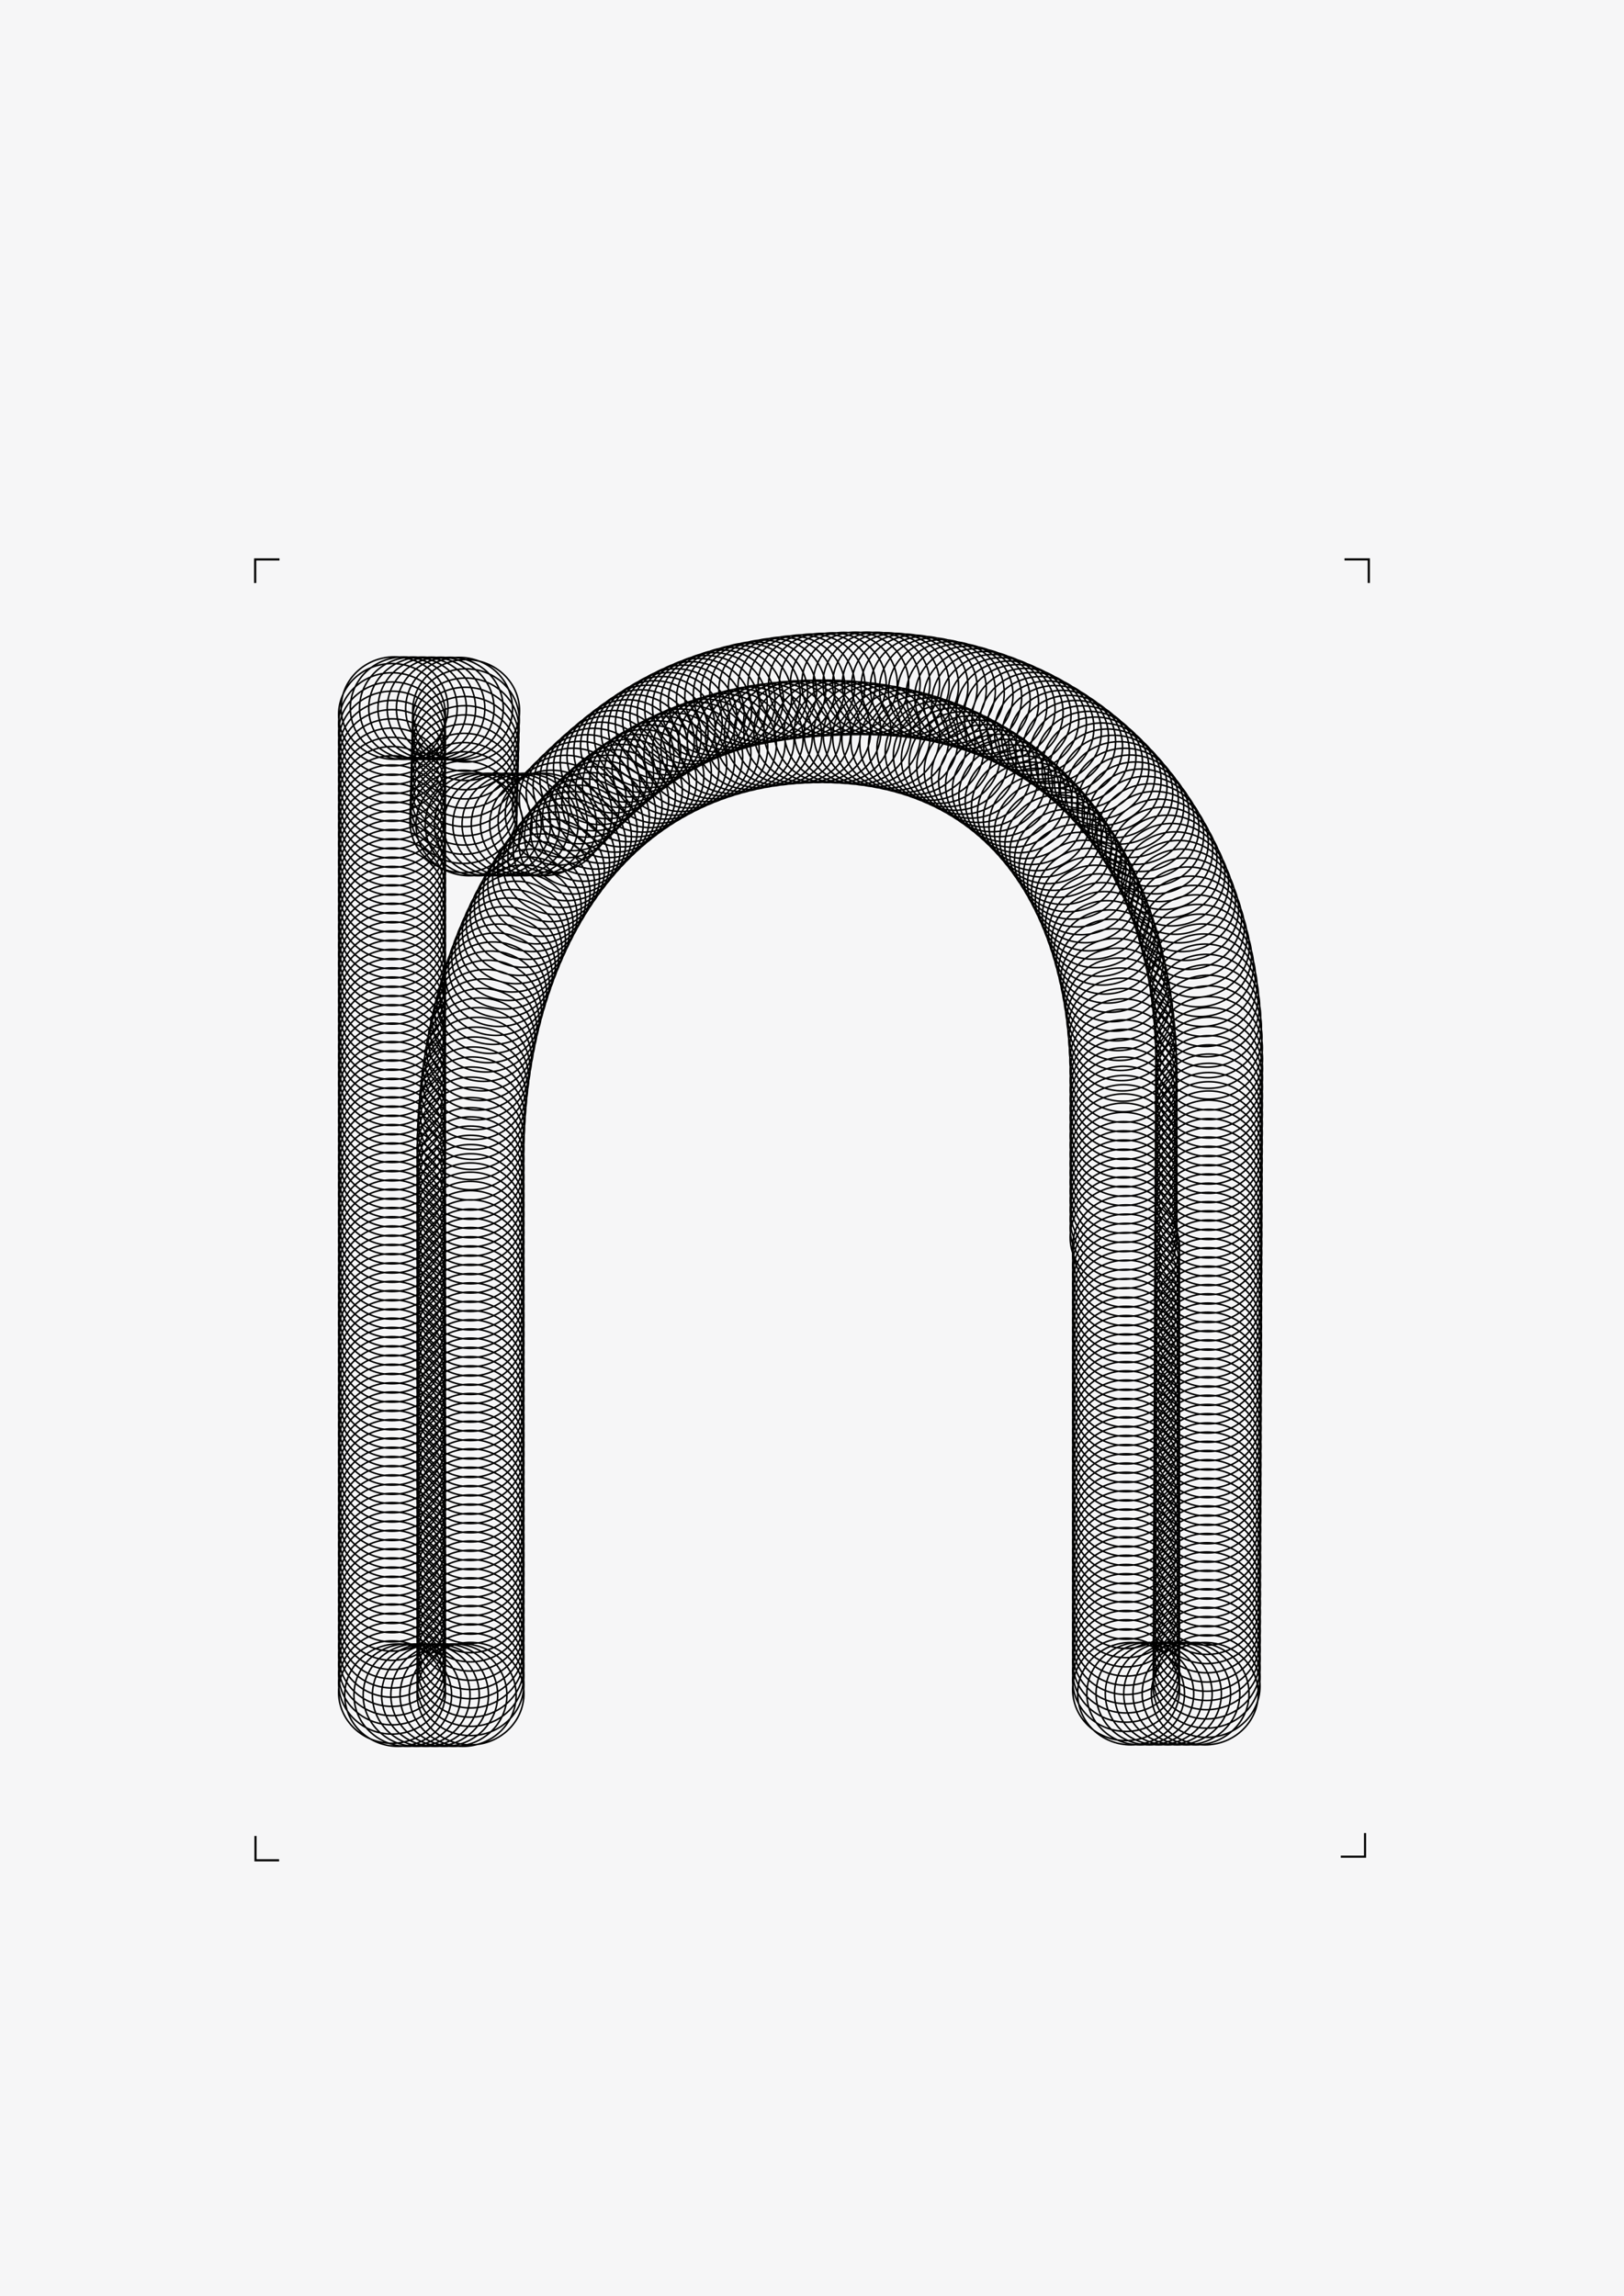 <?xml version="1.0" encoding="UTF-8"?><svg id="a" xmlns="http://www.w3.org/2000/svg" xmlns:xlink="http://www.w3.org/1999/xlink" viewBox="0 0 420.95 595.28"><defs><style>.d,.e{fill:none;}.f{fill:#f6f6f7;}.e{stroke:#000;stroke-miterlimit:10;stroke-width:.4px;}.g{clip-path:url(#c);}.h{clip-path:url(#b);}</style><clipPath id="b"><rect class="d" width="420.95" height="595.28"/></clipPath><clipPath id="c"><rect class="d" width="420.95" height="595.28"/></clipPath></defs><g class="h"><rect class="f" y="0" width="420.95" height="595.28"/><g class="g"><path class="e" d="M207.42,180.03c0-7.33-6.2-13.28-13.85-13.28s-13.85,5.95-13.85,13.28,6.2,13.28,13.85,13.28,13.85-5.95,13.85-13.28Zm-2.21,.54c0-7.34-6.2-13.28-13.85-13.28s-13.85,5.95-13.85,13.28,6.2,13.28,13.85,13.28,13.85-5.95,13.85-13.28Zm-2.16,.59c0-7.33-6.2-13.28-13.85-13.28s-13.85,5.95-13.85,13.28,6.2,13.28,13.85,13.28,13.85-5.95,13.85-13.28Zm-2.12,.64c0-7.33-6.2-13.28-13.85-13.28s-13.85,5.95-13.85,13.28,6.2,13.28,13.85,13.28,13.85-5.95,13.85-13.28Zm-2.07,.68c0-7.33-6.2-13.28-13.85-13.28s-13.85,5.95-13.85,13.28,6.2,13.28,13.85,13.28,13.85-5.95,13.85-13.28Zm-2.03,.73c0-7.34-6.2-13.28-13.85-13.28s-13.85,5.95-13.85,13.28,6.2,13.28,13.85,13.28,13.85-5.95,13.85-13.28Zm-1.99,.78c0-7.34-6.2-13.28-13.85-13.28s-13.85,5.95-13.85,13.28,6.2,13.28,13.85,13.28,13.85-5.95,13.85-13.28Zm-1.95,.83c0-7.34-6.2-13.28-13.85-13.28s-13.85,5.94-13.85,13.28,6.2,13.28,13.85,13.28,13.85-5.95,13.85-13.28Zm-1.92,.88c0-7.34-6.2-13.28-13.85-13.28s-13.85,5.94-13.85,13.28,6.2,13.28,13.85,13.28,13.85-5.95,13.85-13.28Zm-1.89,.94c0-7.34-6.2-13.28-13.85-13.28s-13.85,5.95-13.85,13.28,6.2,13.28,13.85,13.28,13.85-5.95,13.85-13.28Zm-1.87,.99c0-7.33-6.2-13.28-13.85-13.28s-13.85,5.95-13.85,13.28,6.2,13.28,13.85,13.28,13.85-5.95,13.85-13.28Zm-1.84,1.04c0-7.33-6.2-13.28-13.85-13.28s-13.85,5.95-13.85,13.28,6.2,13.28,13.85,13.28,13.85-5.95,13.85-13.28Zm-1.82,1.09c0-7.33-6.2-13.28-13.85-13.28s-13.85,5.95-13.85,13.28,6.2,13.28,13.85,13.28,13.85-5.95,13.85-13.28Zm-1.8,1.15c0-7.33-6.2-13.28-13.85-13.28s-13.85,5.95-13.85,13.28,6.2,13.28,13.85,13.28,13.85-5.95,13.85-13.28Zm-1.79,1.2c0-7.34-6.2-13.28-13.85-13.28s-13.85,5.95-13.85,13.28,6.2,13.28,13.85,13.28,13.85-5.95,13.85-13.28Zm-1.77,1.26c0-7.34-6.2-13.28-13.85-13.28s-13.85,5.95-13.85,13.28,6.2,13.28,13.85,13.28,13.85-5.95,13.85-13.28Zm-1.76,1.31c0-7.33-6.2-13.28-13.85-13.28s-13.85,5.95-13.85,13.28,6.2,13.28,13.85,13.28,13.85-5.95,13.85-13.28Zm-1.76,1.37c0-7.34-6.2-13.28-13.85-13.28s-13.85,5.95-13.85,13.28,6.2,13.28,13.85,13.28,13.85-5.95,13.85-13.28Zm-1.75,1.42c0-7.33-6.2-13.28-13.85-13.28s-13.85,5.95-13.85,13.28,6.2,13.28,13.85,13.28,13.85-5.95,13.85-13.28Zm-1.75,1.48c0-7.33-6.2-13.28-13.85-13.28s-13.85,5.95-13.85,13.28,6.2,13.28,13.85,13.28,13.85-5.95,13.85-13.28Zm-1.76,1.54c0-7.33-6.2-13.28-13.85-13.28s-13.85,5.95-13.85,13.28,6.2,13.28,13.85,13.28,13.85-5.95,13.85-13.28Zm-1.76,1.6c0-7.34-6.2-13.28-13.85-13.28s-13.85,5.95-13.85,13.28,6.2,13.28,13.85,13.28,13.85-5.95,13.85-13.28Zm-1.77,1.66c0-7.33-6.2-13.28-13.85-13.28s-13.85,5.95-13.85,13.28,6.2,13.28,13.85,13.28,13.85-5.95,13.85-13.28Zm-1.78,1.72c0-7.33-6.2-13.28-13.85-13.28s-13.85,5.95-13.85,13.28,6.2,13.28,13.85,13.28,13.85-5.95,13.85-13.28Zm-1.79,1.78c0-7.33-6.2-13.28-13.85-13.28s-13.85,5.95-13.85,13.28,6.2,13.28,13.85,13.28,13.85-5.95,13.85-13.28Zm-1.81,1.84c0-7.34-6.2-13.28-13.85-13.28s-13.85,5.95-13.85,13.28,6.2,13.28,13.85,13.28,13.85-5.95,13.85-13.28Zm-1.83,1.9c0-7.33-6.2-13.28-13.85-13.28s-13.85,5.95-13.85,13.28,6.2,13.28,13.85,13.28,13.85-5.95,13.85-13.28Zm-1.85,1.96c0-7.34-6.2-13.28-13.85-13.28s-13.85,5.95-13.85,13.28,6.2,13.28,13.85,13.28,13.85-5.95,13.85-13.28Zm-2.18,.8c0-7.34-6.2-13.28-13.85-13.28s-13.85,5.95-13.85,13.28,6.2,13.28,13.85,13.28,13.85-5.95,13.85-13.28Zm-2.39,0c0-7.33-6.2-13.28-13.85-13.28s-13.85,5.95-13.85,13.28,6.2,13.28,13.85,13.28,13.85-5.95,13.85-13.28Zm-2.39,0c0-7.34-6.2-13.28-13.85-13.28s-13.85,5.95-13.85,13.28,6.2,13.28,13.85,13.28,13.85-5.95,13.85-13.28Zm-2.39,0c0-7.33-6.2-13.28-13.85-13.28s-13.85,5.95-13.85,13.28,6.2,13.28,13.85,13.28,13.85-5.95,13.85-13.28Zm-2.39,0c0-7.33-6.2-13.28-13.85-13.28s-13.85,5.95-13.85,13.28,6.2,13.28,13.85,13.28,13.85-5.95,13.85-13.28Zm-2.39,0c0-7.33-6.2-13.28-13.85-13.28s-13.85,5.95-13.85,13.28,6.2,13.28,13.85,13.28,13.85-5.95,13.85-13.28Zm-2.39,0c0-7.34-6.2-13.28-13.85-13.28s-13.85,5.95-13.85,13.28,6.2,13.28,13.85,13.28,13.85-5.95,13.85-13.28Zm-2.39,0c0-7.33-6.2-13.28-13.85-13.28s-13.85,5.95-13.85,13.28,6.2,13.28,13.85,13.28,13.85-5.95,13.85-13.28Zm-2.39,0c0-7.33-6.2-13.28-13.85-13.28s-13.85,5.95-13.85,13.28,6.2,13.28,13.85,13.28,13.85-5.95,13.85-13.28Zm-1.57-.79c0-7.33-6.2-13.28-13.85-13.28s-13.85,5.95-13.85,13.28,6.2,13.28,13.85,13.28,13.85-5.95,13.85-13.28Zm.06-2.39c0-7.33-6.2-13.28-13.85-13.28s-13.85,5.95-13.85,13.28,6.2,13.28,13.85,13.28,13.85-5.95,13.85-13.28Zm.06-2.39c0-7.33-6.2-13.28-13.85-13.28s-13.85,5.95-13.85,13.28,6.2,13.28,13.85,13.28,13.85-5.95,13.85-13.28Zm.06-2.39c0-7.33-6.2-13.28-13.85-13.28s-13.85,5.95-13.85,13.28,6.2,13.28,13.85,13.28,13.85-5.95,13.85-13.28Zm.06-2.39c0-7.33-6.2-13.28-13.85-13.28s-13.85,5.95-13.85,13.28,6.2,13.28,13.85,13.28,13.85-5.95,13.85-13.28Zm.06-2.39c0-7.34-6.2-13.28-13.85-13.28s-13.85,5.95-13.85,13.28,6.2,13.28,13.85,13.28,13.85-5.95,13.85-13.28Zm.06-2.39c0-7.34-6.2-13.28-13.85-13.28s-13.85,5.94-13.85,13.28,6.2,13.28,13.85,13.28,13.85-5.95,13.85-13.28Zm.06-2.39c0-7.33-6.2-13.28-13.85-13.28s-13.85,5.95-13.85,13.28,6.2,13.28,13.85,13.28,13.85-5.95,13.85-13.28Zm.06-2.39c0-7.33-6.2-13.28-13.85-13.28s-13.85,5.95-13.85,13.28,6.2,13.28,13.85,13.28,13.85-5.95,13.85-13.28Zm.06-2.39c0-7.33-6.2-13.28-13.85-13.28s-13.85,5.95-13.85,13.28,6.2,13.28,13.85,13.28,13.85-5.94,13.85-13.28Zm.06-2.39c0-7.33-6.2-13.28-13.85-13.28s-13.85,5.95-13.85,13.28,6.2,13.28,13.85,13.28,13.85-5.95,13.85-13.28Zm.06-2.39c0-7.34-6.2-13.28-13.85-13.28s-13.85,5.95-13.85,13.28,6.2,13.28,13.85,13.28,13.85-5.95,13.85-13.28Zm.06-2.39c0-7.33-6.2-13.28-13.85-13.28s-13.85,5.95-13.85,13.28,6.2,13.28,13.85,13.28,13.85-5.95,13.85-13.28Zm-1.82-.57c0-7.33-6.2-13.28-13.85-13.28s-13.85,5.95-13.85,13.28,6.2,13.28,13.85,13.28,13.85-5.95,13.85-13.28Zm-2.39-.02c0-7.33-6.2-13.28-13.85-13.28s-13.85,5.95-13.85,13.28,6.2,13.28,13.85,13.28,13.85-5.95,13.85-13.28Zm-2.39-.02c0-7.34-6.2-13.28-13.85-13.28s-13.85,5.94-13.85,13.28,6.2,13.28,13.85,13.28,13.85-5.95,13.85-13.28Zm-2.39-.02c0-7.34-6.2-13.28-13.85-13.28s-13.85,5.95-13.85,13.28,6.2,13.28,13.85,13.28,13.85-5.95,13.85-13.28Zm-2.39-.02c0-7.33-6.2-13.28-13.85-13.28s-13.85,5.95-13.85,13.28,6.2,13.28,13.85,13.28,13.85-5.95,13.85-13.28Zm-2.39-.02c0-7.33-6.2-13.28-13.85-13.28s-13.85,5.95-13.85,13.28,6.2,13.28,13.85,13.28,13.85-5.95,13.85-13.28Zm-2.39-.02c0-7.34-6.2-13.28-13.85-13.28s-13.85,5.94-13.85,13.28,6.2,13.28,13.85,13.28,13.85-5.95,13.85-13.28Zm-2.39-.02c0-7.33-6.2-13.28-13.85-13.28s-13.85,5.95-13.85,13.28,6.2,13.28,13.85,13.28,13.85-5.95,13.85-13.28Zm-.65,1.73c0-7.33-6.2-13.28-13.85-13.28s-13.85,5.95-13.85,13.28,6.2,13.28,13.85,13.28,13.85-5.95,13.85-13.28Zm0,2.39c0-7.33-6.2-13.28-13.85-13.28s-13.85,5.95-13.85,13.28,6.2,13.28,13.85,13.28,13.85-5.95,13.85-13.28Zm0,2.39c0-7.34-6.2-13.28-13.85-13.28s-13.85,5.95-13.85,13.28,6.2,13.28,13.85,13.28,13.85-5.95,13.85-13.28Zm0,2.39c0-7.34-6.2-13.28-13.85-13.28s-13.85,5.95-13.85,13.28,6.2,13.28,13.85,13.28,13.85-5.95,13.85-13.28Zm0,2.39c0-7.33-6.2-13.28-13.85-13.28s-13.85,5.95-13.85,13.28,6.2,13.28,13.85,13.28,13.85-5.95,13.85-13.28Zm0,2.39c0-7.34-6.2-13.28-13.85-13.28s-13.85,5.95-13.85,13.28,6.2,13.28,13.85,13.28,13.85-5.95,13.85-13.28Zm0,2.39c0-7.33-6.2-13.28-13.85-13.28s-13.85,5.94-13.85,13.28,6.2,13.28,13.85,13.28,13.85-5.95,13.85-13.28Zm0,2.39c0-7.33-6.2-13.28-13.85-13.28s-13.85,5.95-13.85,13.28,6.2,13.28,13.85,13.28,13.85-5.95,13.85-13.28Zm0,2.39c0-7.33-6.2-13.28-13.85-13.28s-13.85,5.95-13.85,13.28,6.2,13.28,13.85,13.28,13.85-5.95,13.85-13.28Zm0,2.39c0-7.34-6.2-13.28-13.85-13.28s-13.85,5.95-13.85,13.28,6.2,13.28,13.85,13.28,13.85-5.95,13.85-13.28Zm0,2.39c0-7.33-6.2-13.28-13.85-13.28s-13.85,5.95-13.85,13.28,6.2,13.28,13.85,13.28,13.85-5.95,13.85-13.28Zm0,2.39c0-7.33-6.2-13.28-13.85-13.28s-13.85,5.95-13.85,13.28,6.2,13.28,13.85,13.28,13.85-5.95,13.85-13.28Zm0,2.39c0-7.34-6.2-13.28-13.85-13.28s-13.85,5.95-13.85,13.28,6.2,13.28,13.85,13.28,13.85-5.94,13.85-13.28Zm0,2.39c0-7.33-6.2-13.28-13.85-13.28s-13.85,5.95-13.85,13.28,6.2,13.28,13.85,13.28,13.85-5.95,13.85-13.28Zm0,2.39c0-7.33-6.2-13.28-13.85-13.28s-13.85,5.95-13.85,13.28,6.2,13.28,13.85,13.28,13.85-5.94,13.85-13.28Zm0,2.39c0-7.33-6.2-13.28-13.85-13.28s-13.85,5.95-13.85,13.28,6.2,13.28,13.85,13.28,13.85-5.95,13.85-13.28Zm0,2.39c0-7.33-6.2-13.28-13.85-13.28s-13.85,5.95-13.85,13.28,6.2,13.28,13.85,13.28,13.85-5.95,13.85-13.28Zm0,2.39c0-7.33-6.2-13.28-13.85-13.28s-13.85,5.95-13.85,13.28,6.2,13.28,13.85,13.28,13.85-5.95,13.85-13.28Zm0,2.39c0-7.33-6.2-13.28-13.85-13.28s-13.85,5.95-13.85,13.28,6.2,13.28,13.85,13.28,13.85-5.95,13.85-13.28Zm0,2.39c0-7.33-6.2-13.28-13.85-13.28s-13.85,5.95-13.85,13.28,6.2,13.28,13.85,13.28,13.85-5.95,13.85-13.28Zm0,2.39c0-7.34-6.2-13.28-13.85-13.28s-13.85,5.95-13.85,13.28,6.2,13.28,13.85,13.28,13.85-5.95,13.85-13.28Zm0,2.39c0-7.33-6.2-13.28-13.85-13.28s-13.85,5.95-13.85,13.28,6.2,13.28,13.85,13.28,13.85-5.95,13.85-13.28Zm0,2.39c0-7.34-6.2-13.28-13.85-13.28s-13.85,5.95-13.85,13.28,6.2,13.28,13.85,13.28,13.85-5.95,13.85-13.28Zm0,2.39c0-7.34-6.2-13.28-13.85-13.28s-13.85,5.94-13.85,13.28,6.2,13.28,13.85,13.28,13.85-5.95,13.85-13.28Zm0,2.39c0-7.33-6.2-13.28-13.85-13.28s-13.85,5.95-13.85,13.28,6.2,13.28,13.85,13.28,13.85-5.95,13.85-13.28Zm0,2.39c0-7.33-6.2-13.28-13.85-13.28s-13.85,5.95-13.85,13.28,6.2,13.28,13.85,13.28,13.85-5.94,13.85-13.28Zm0,2.39c0-7.33-6.2-13.28-13.85-13.28s-13.85,5.95-13.85,13.28,6.2,13.28,13.85,13.28,13.85-5.95,13.85-13.28Zm0,2.39c0-7.33-6.2-13.28-13.85-13.28s-13.85,5.95-13.85,13.28,6.2,13.28,13.85,13.28,13.85-5.95,13.85-13.28Zm0,2.39c0-7.33-6.2-13.28-13.85-13.28s-13.85,5.95-13.85,13.28,6.2,13.28,13.85,13.28,13.85-5.95,13.85-13.28Zm0,2.39c0-7.34-6.2-13.28-13.85-13.28s-13.85,5.95-13.85,13.28,6.2,13.28,13.85,13.28,13.85-5.95,13.85-13.28Zm0,2.39c0-7.33-6.2-13.28-13.85-13.28s-13.85,5.95-13.85,13.28,6.2,13.28,13.85,13.28,13.85-5.95,13.85-13.28Zm0,2.39c0-7.33-6.2-13.28-13.85-13.28s-13.85,5.95-13.85,13.28,6.2,13.28,13.85,13.28,13.85-5.95,13.85-13.28Zm0,2.39c0-7.33-6.2-13.28-13.85-13.28s-13.85,5.95-13.85,13.28,6.2,13.28,13.85,13.28,13.85-5.95,13.85-13.28Zm0,2.39c0-7.33-6.2-13.28-13.85-13.28s-13.85,5.95-13.85,13.28,6.2,13.28,13.85,13.28,13.85-5.95,13.85-13.28Zm0,2.39c0-7.33-6.2-13.28-13.85-13.28s-13.85,5.95-13.85,13.28,6.2,13.28,13.85,13.28,13.85-5.95,13.85-13.28Zm0,2.39c0-7.33-6.2-13.28-13.85-13.28s-13.85,5.95-13.85,13.28,6.2,13.28,13.85,13.28,13.85-5.95,13.85-13.28Zm0,2.39c0-7.34-6.2-13.28-13.85-13.28s-13.85,5.95-13.85,13.28,6.2,13.28,13.85,13.28,13.85-5.95,13.85-13.28Zm0,2.39c0-7.34-6.2-13.28-13.85-13.28s-13.85,5.95-13.85,13.28,6.2,13.28,13.85,13.28,13.85-5.95,13.85-13.28Zm0,2.39c0-7.33-6.2-13.28-13.85-13.28s-13.85,5.95-13.85,13.28,6.2,13.28,13.85,13.28,13.85-5.95,13.85-13.28Zm0,2.39c0-7.33-6.2-13.28-13.85-13.28s-13.85,5.95-13.85,13.28,6.2,13.28,13.85,13.28,13.85-5.95,13.85-13.28Zm0,2.39c0-7.34-6.2-13.28-13.85-13.28s-13.85,5.95-13.85,13.28,6.2,13.28,13.85,13.28,13.85-5.95,13.85-13.28Zm0,2.39c0-7.33-6.2-13.28-13.85-13.28s-13.85,5.95-13.85,13.28,6.2,13.28,13.85,13.28,13.85-5.95,13.85-13.28Zm0,2.39c0-7.33-6.2-13.28-13.85-13.28s-13.85,5.95-13.85,13.28,6.2,13.28,13.85,13.28,13.85-5.95,13.85-13.28Zm0,2.39c0-7.33-6.2-13.28-13.85-13.28s-13.85,5.95-13.85,13.28,6.2,13.28,13.85,13.28,13.85-5.95,13.85-13.28Zm0,2.39c0-7.33-6.2-13.28-13.85-13.28s-13.85,5.95-13.85,13.28,6.2,13.28,13.85,13.28,13.85-5.95,13.85-13.28Zm0,2.39c0-7.33-6.2-13.28-13.85-13.28s-13.85,5.95-13.85,13.28,6.2,13.28,13.85,13.28,13.85-5.95,13.85-13.28Zm0,2.39c0-7.34-6.2-13.28-13.85-13.28s-13.85,5.95-13.85,13.28,6.2,13.28,13.85,13.28,13.85-5.95,13.85-13.28Zm0,2.39c0-7.34-6.2-13.28-13.85-13.28s-13.85,5.95-13.85,13.28,6.2,13.28,13.85,13.28,13.85-5.95,13.85-13.28Zm0,2.39c0-7.33-6.2-13.28-13.85-13.28s-13.85,5.95-13.85,13.28,6.2,13.28,13.85,13.28,13.85-5.95,13.85-13.28Zm0,2.39c0-7.33-6.2-13.28-13.85-13.28s-13.85,5.95-13.85,13.28,6.2,13.28,13.85,13.28,13.85-5.95,13.85-13.28Zm0,2.39c0-7.34-6.2-13.28-13.85-13.28s-13.85,5.95-13.85,13.28,6.2,13.28,13.85,13.28,13.85-5.95,13.85-13.28Zm0,2.39c0-7.34-6.2-13.28-13.85-13.28s-13.85,5.94-13.85,13.28,6.2,13.28,13.85,13.28,13.85-5.95,13.85-13.28Zm0,2.39c0-7.33-6.2-13.28-13.85-13.28s-13.85,5.95-13.85,13.28,6.2,13.28,13.85,13.28,13.85-5.95,13.85-13.28Zm0,2.39c0-7.33-6.2-13.28-13.85-13.28s-13.85,5.95-13.85,13.28,6.2,13.28,13.85,13.28,13.85-5.94,13.85-13.28Zm0,2.39c0-7.33-6.2-13.28-13.85-13.28s-13.85,5.95-13.85,13.28,6.2,13.28,13.85,13.28,13.85-5.95,13.85-13.28Zm0,2.39c0-7.34-6.2-13.28-13.85-13.28s-13.85,5.95-13.85,13.28,6.2,13.28,13.85,13.28,13.85-5.95,13.85-13.28Zm0,2.39c0-7.33-6.2-13.28-13.85-13.28s-13.85,5.95-13.85,13.28,6.2,13.28,13.85,13.28,13.85-5.95,13.85-13.28Zm0,2.39c0-7.33-6.2-13.28-13.85-13.28s-13.85,5.95-13.85,13.28,6.2,13.28,13.85,13.28,13.85-5.95,13.85-13.28Zm0,2.39c0-7.33-6.2-13.28-13.85-13.28s-13.85,5.95-13.85,13.28,6.2,13.28,13.85,13.28,13.85-5.95,13.85-13.28Zm0,2.39c0-7.33-6.2-13.28-13.85-13.28s-13.85,5.95-13.85,13.28,6.2,13.28,13.85,13.28,13.85-5.95,13.85-13.28Zm0,2.39c0-7.33-6.2-13.28-13.85-13.28s-13.85,5.95-13.85,13.28,6.2,13.28,13.85,13.28,13.85-5.95,13.85-13.28Zm0,2.39c0-7.33-6.2-13.28-13.85-13.28s-13.85,5.95-13.85,13.28,6.2,13.28,13.85,13.28,13.85-5.95,13.85-13.28Zm0,2.39c0-7.34-6.2-13.28-13.85-13.28s-13.85,5.95-13.85,13.28,6.2,13.28,13.85,13.28,13.85-5.95,13.85-13.28Zm0,2.39c0-7.34-6.2-13.28-13.85-13.28s-13.85,5.95-13.85,13.28,6.2,13.28,13.85,13.28,13.85-5.95,13.85-13.28Zm0,2.39c0-7.33-6.2-13.28-13.85-13.28s-13.85,5.95-13.85,13.28,6.2,13.28,13.85,13.28,13.85-5.95,13.85-13.28Zm0,2.39c0-7.34-6.2-13.28-13.85-13.28s-13.85,5.95-13.85,13.28,6.2,13.28,13.85,13.28,13.85-5.95,13.85-13.28Zm0,2.39c0-7.33-6.2-13.28-13.85-13.28s-13.85,5.95-13.85,13.28,6.2,13.28,13.85,13.28,13.85-5.95,13.85-13.28Zm0,2.39c0-7.33-6.2-13.28-13.85-13.28s-13.85,5.95-13.85,13.28,6.2,13.28,13.85,13.28,13.85-5.95,13.85-13.28Zm0,2.39c0-7.34-6.2-13.28-13.85-13.28s-13.85,5.95-13.85,13.28,6.2,13.28,13.85,13.28,13.85-5.95,13.85-13.28Zm0,2.39c0-7.34-6.2-13.28-13.85-13.28s-13.85,5.94-13.85,13.28,6.2,13.28,13.85,13.28,13.85-5.95,13.85-13.28Zm0,2.39c0-7.33-6.2-13.28-13.85-13.28s-13.85,5.95-13.85,13.28,6.2,13.28,13.85,13.28,13.85-5.95,13.85-13.28Zm0,2.39c0-7.34-6.2-13.28-13.85-13.28s-13.85,5.95-13.85,13.28,6.2,13.28,13.85,13.28,13.85-5.95,13.85-13.28Zm0,2.39c0-7.33-6.2-13.28-13.85-13.28s-13.85,5.95-13.85,13.28,6.2,13.28,13.85,13.28,13.85-5.95,13.85-13.28Zm0,2.39c0-7.33-6.2-13.28-13.85-13.28s-13.85,5.95-13.85,13.28,6.2,13.28,13.85,13.28,13.85-5.95,13.85-13.28Zm0,2.39c0-7.33-6.2-13.28-13.85-13.28s-13.85,5.95-13.85,13.28,6.2,13.28,13.85,13.28,13.85-5.94,13.85-13.28Zm0,2.39c0-7.33-6.2-13.28-13.85-13.28s-13.85,5.95-13.85,13.28,6.2,13.28,13.85,13.28,13.85-5.95,13.85-13.28Zm0,2.39c0-7.34-6.2-13.28-13.85-13.28s-13.85,5.95-13.85,13.28,6.2,13.28,13.85,13.28,13.85-5.95,13.85-13.28Zm0,2.39c0-7.33-6.2-13.28-13.85-13.28s-13.85,5.95-13.85,13.28,6.2,13.28,13.85,13.28,13.85-5.95,13.85-13.28Zm0,2.39c0-7.34-6.2-13.28-13.85-13.28s-13.85,5.95-13.85,13.28,6.2,13.28,13.85,13.28,13.85-5.95,13.85-13.28Zm0,2.39c0-7.34-6.2-13.28-13.85-13.28s-13.85,5.94-13.85,13.28,6.2,13.28,13.85,13.28,13.85-5.95,13.85-13.28Zm0,2.39c0-7.33-6.2-13.28-13.85-13.28s-13.85,5.95-13.85,13.28,6.2,13.28,13.85,13.28,13.85-5.95,13.85-13.28Zm0,2.39c0-7.33-6.2-13.28-13.85-13.28s-13.85,5.95-13.85,13.28,6.2,13.28,13.85,13.28,13.85-5.94,13.85-13.28Zm0,2.39c0-7.33-6.2-13.28-13.85-13.28s-13.85,5.95-13.85,13.28,6.2,13.28,13.85,13.28,13.85-5.95,13.85-13.28Zm0,2.39c0-7.34-6.2-13.28-13.85-13.28s-13.85,5.95-13.85,13.28,6.2,13.28,13.85,13.28,13.85-5.95,13.85-13.28Zm0,2.39c0-7.33-6.2-13.28-13.85-13.28s-13.85,5.95-13.85,13.28,6.2,13.28,13.85,13.28,13.85-5.95,13.85-13.28Zm0,2.39c0-7.34-6.2-13.28-13.85-13.28s-13.85,5.94-13.85,13.28,6.2,13.28,13.85,13.28,13.85-5.95,13.85-13.28Zm0,2.39c0-7.33-6.2-13.28-13.85-13.28s-13.85,5.95-13.85,13.28,6.2,13.28,13.85,13.28,13.85-5.95,13.85-13.28Zm0,2.39c0-7.33-6.2-13.28-13.85-13.28s-13.85,5.95-13.85,13.28,6.2,13.28,13.85,13.28,13.85-5.95,13.85-13.28Zm0,2.39c0-7.33-6.2-13.28-13.85-13.28s-13.85,5.95-13.85,13.28,6.2,13.28,13.85,13.28,13.85-5.95,13.85-13.28Zm0,2.39c0-7.34-6.2-13.28-13.85-13.28s-13.85,5.95-13.85,13.28,6.2,13.28,13.85,13.28,13.85-5.95,13.85-13.28Zm0,2.39c0-7.34-6.2-13.28-13.85-13.28s-13.85,5.94-13.85,13.28,6.2,13.28,13.85,13.28,13.85-5.95,13.85-13.28Zm0,2.39c0-7.33-6.2-13.28-13.85-13.28s-13.85,5.95-13.85,13.28,6.2,13.28,13.85,13.28,13.85-5.95,13.85-13.28Zm0,2.39c0-7.34-6.2-13.28-13.85-13.28s-13.85,5.95-13.85,13.28,6.2,13.28,13.85,13.28,13.85-5.94,13.85-13.28Zm0,2.39c0-7.33-6.2-13.28-13.85-13.28s-13.85,5.95-13.85,13.28,6.2,13.28,13.85,13.28,13.85-5.95,13.85-13.28Zm0,2.39c0-7.34-6.2-13.28-13.85-13.28s-13.85,5.95-13.85,13.28,6.2,13.28,13.85,13.28,13.85-5.95,13.85-13.28Zm0,2.39c0-7.33-6.2-13.28-13.85-13.28s-13.85,5.95-13.85,13.28,6.2,13.28,13.85,13.28,13.85-5.95,13.85-13.28Zm0,2.39c0-7.33-6.2-13.28-13.85-13.28s-13.85,5.95-13.85,13.28,6.2,13.28,13.85,13.28,13.85-5.95,13.85-13.28Zm0,2.39c0-7.34-6.2-13.28-13.85-13.28s-13.85,5.95-13.85,13.28,6.2,13.28,13.85,13.28,13.85-5.95,13.85-13.28Zm0,2.39c0-7.33-6.2-13.28-13.85-13.28s-13.85,5.95-13.85,13.28,6.2,13.28,13.85,13.28,13.85-5.95,13.85-13.28Zm0,2.39c0-7.34-6.2-13.28-13.85-13.28s-13.85,5.95-13.85,13.28,6.2,13.28,13.85,13.28,13.85-5.95,13.85-13.28Zm0,2.39c0-7.34-6.2-13.28-13.85-13.28s-13.85,5.95-13.85,13.28,6.2,13.28,13.85,13.28,13.85-5.95,13.85-13.28Zm0,2.39c0-7.33-6.2-13.28-13.85-13.28s-13.85,5.95-13.85,13.28,6.2,13.28,13.85,13.28,13.85-5.95,13.85-13.28Zm0,2.39c0-7.33-6.2-13.28-13.85-13.28s-13.85,5.95-13.85,13.28,6.2,13.28,13.85,13.28,13.85-5.94,13.85-13.28Zm0,2.39c0-7.34-6.2-13.28-13.85-13.28s-13.85,5.95-13.85,13.28,6.2,13.28,13.85,13.28,13.85-5.95,13.85-13.28Zm0,2.39c0-7.33-6.2-13.28-13.85-13.28s-13.85,5.95-13.85,13.28,6.2,13.28,13.85,13.28,13.85-5.95,13.85-13.28Zm0,2.39c0-7.33-6.2-13.28-13.85-13.28s-13.85,5.95-13.85,13.28,6.2,13.28,13.85,13.28,13.85-5.95,13.85-13.28Zm0,2.39c0-7.34-6.2-13.28-13.85-13.28s-13.85,5.94-13.85,13.28,6.2,13.28,13.85,13.28,13.85-5.95,13.85-13.28Zm1.59,.8c0-7.34-6.2-13.28-13.85-13.28s-13.85,5.95-13.85,13.28,6.2,13.28,13.85,13.28,13.85-5.95,13.85-13.28Zm2.39,0c0-7.34-6.2-13.28-13.85-13.28s-13.85,5.95-13.85,13.28,6.2,13.28,13.85,13.28,13.85-5.95,13.85-13.28Zm2.39,0c0-7.34-6.2-13.28-13.85-13.28s-13.85,5.95-13.85,13.28,6.2,13.28,13.85,13.28,13.85-5.95,13.85-13.28Zm2.39,0c0-7.34-6.2-13.28-13.85-13.28s-13.85,5.95-13.85,13.28,6.2,13.28,13.85,13.28,13.85-5.95,13.85-13.28Zm2.39,0c0-7.34-6.2-13.28-13.85-13.28s-13.85,5.95-13.85,13.28,6.2,13.28,13.85,13.28,13.85-5.95,13.85-13.28Zm2.39,0c0-7.34-6.2-13.28-13.85-13.28s-13.85,5.95-13.85,13.28,6.2,13.28,13.85,13.28,13.85-5.95,13.85-13.28Zm2.39,0c0-7.34-6.2-13.28-13.85-13.28s-13.85,5.95-13.85,13.28,6.2,13.28,13.85,13.28,13.85-5.95,13.85-13.28Zm2.39,0c0-7.34-6.2-13.28-13.85-13.28s-13.85,5.95-13.85,13.28,6.2,13.28,13.85,13.28,13.85-5.95,13.85-13.28Zm171.95-116.22c0-7.33-6.2-13.28-13.85-13.28s-13.85,5.95-13.85,13.28,6.2,13.28,13.85,13.28,13.85-5.95,13.85-13.28Zm0,2.39c0-7.33-6.2-13.28-13.85-13.28s-13.85,5.95-13.85,13.28,6.2,13.28,13.85,13.28,13.85-5.95,13.85-13.28Zm0,2.39c0-7.33-6.2-13.28-13.85-13.28s-13.85,5.95-13.85,13.28,6.2,13.28,13.85,13.28,13.85-5.95,13.85-13.28Zm0,2.39c0-7.33-6.2-13.28-13.85-13.28s-13.85,5.95-13.85,13.28,6.2,13.28,13.85,13.28,13.85-5.94,13.85-13.28Zm0,2.39c0-7.34-6.2-13.28-13.85-13.28s-13.85,5.95-13.85,13.28,6.2,13.28,13.85,13.28,13.85-5.95,13.85-13.28Zm0,2.39c0-7.33-6.2-13.28-13.85-13.28s-13.85,5.95-13.85,13.28,6.2,13.28,13.85,13.28,13.85-5.95,13.85-13.28Zm0,2.39c0-7.34-6.2-13.28-13.85-13.28s-13.85,5.95-13.85,13.28,6.2,13.28,13.85,13.28,13.85-5.95,13.85-13.28Zm0,2.39c0-7.34-6.2-13.28-13.85-13.28s-13.85,5.94-13.85,13.28,6.2,13.28,13.85,13.28,13.85-5.95,13.85-13.28Zm0,2.39c0-7.33-6.2-13.28-13.85-13.28s-13.85,5.95-13.85,13.28,6.2,13.28,13.85,13.28,13.85-5.95,13.85-13.28Zm0,2.39c0-7.33-6.2-13.28-13.85-13.28s-13.85,5.95-13.85,13.28,6.2,13.28,13.85,13.28,13.85-5.94,13.85-13.28Zm0,2.39c0-7.33-6.2-13.28-13.85-13.28s-13.85,5.95-13.85,13.28,6.2,13.28,13.85,13.28,13.85-5.95,13.85-13.28Zm0,2.39c0-7.34-6.2-13.28-13.85-13.28s-13.85,5.95-13.85,13.28,6.2,13.28,13.85,13.28,13.85-5.95,13.85-13.28Zm0,2.39c0-7.33-6.2-13.28-13.85-13.28s-13.85,5.95-13.85,13.28,6.2,13.28,13.85,13.28,13.85-5.95,13.85-13.28Zm0,2.39c0-7.34-6.2-13.28-13.85-13.28s-13.85,5.95-13.85,13.28,6.2,13.28,13.85,13.28,13.85-5.95,13.85-13.28Zm0,2.39c0-7.34-6.2-13.28-13.85-13.28s-13.85,5.94-13.85,13.28,6.2,13.28,13.85,13.28,13.85-5.95,13.85-13.28Zm0,2.39c0-7.33-6.2-13.28-13.85-13.28s-13.85,5.95-13.85,13.28,6.2,13.28,13.85,13.28,13.85-5.95,13.85-13.28Zm0,2.39c0-7.34-6.2-13.28-13.85-13.28s-13.85,5.95-13.85,13.28,6.2,13.28,13.85,13.28,13.85-5.95,13.85-13.28Zm0,2.39c0-7.34-6.2-13.28-13.85-13.28s-13.85,5.95-13.85,13.28,6.2,13.28,13.85,13.28,13.85-5.95,13.85-13.28Zm0,2.39c0-7.33-6.2-13.28-13.85-13.28s-13.85,5.94-13.85,13.28,6.2,13.28,13.85,13.28,13.85-5.95,13.85-13.28Zm0,2.39c0-7.34-6.2-13.28-13.85-13.28s-13.85,5.95-13.85,13.28,6.2,13.28,13.85,13.28,13.85-5.94,13.85-13.28Zm0,2.39c0-7.34-6.2-13.28-13.85-13.28s-13.85,5.95-13.85,13.28,6.2,13.28,13.85,13.28,13.85-5.95,13.85-13.28Zm0,2.39c0-7.33-6.2-13.28-13.85-13.28s-13.85,5.95-13.85,13.28,6.2,13.28,13.85,13.28,13.85-5.95,13.85-13.28Zm0,2.39c0-7.33-6.2-13.28-13.85-13.28s-13.85,5.95-13.85,13.28,6.2,13.28,13.85,13.28,13.85-5.95,13.85-13.28Zm0,2.39c0-7.33-6.2-13.28-13.85-13.28s-13.85,5.95-13.85,13.28,6.2,13.28,13.85,13.28,13.85-5.95,13.85-13.28Zm0,2.39c0-7.34-6.2-13.28-13.85-13.28s-13.85,5.95-13.85,13.28,6.2,13.28,13.85,13.28,13.85-5.95,13.85-13.28Zm0,2.39c0-7.34-6.2-13.28-13.85-13.28s-13.85,5.95-13.85,13.28,6.2,13.28,13.85,13.28,13.85-5.95,13.85-13.28Zm0,2.39c0-7.33-6.2-13.28-13.85-13.28s-13.85,5.95-13.85,13.28,6.2,13.28,13.85,13.28,13.85-5.95,13.85-13.28Zm0,2.39c0-7.34-6.2-13.28-13.85-13.28s-13.85,5.94-13.85,13.28,6.2,13.28,13.85,13.28,13.85-5.95,13.85-13.28Zm0,2.39c0-7.34-6.2-13.28-13.85-13.28s-13.85,5.94-13.85,13.28,6.2,13.28,13.85,13.28,13.85-5.95,13.85-13.28Zm0,2.39c0-7.33-6.2-13.28-13.85-13.28s-13.85,5.95-13.85,13.28,6.2,13.28,13.85,13.28,13.85-5.95,13.85-13.28Zm0,2.39c0-7.34-6.2-13.28-13.85-13.28s-13.85,5.94-13.85,13.28,6.2,13.28,13.85,13.28,13.85-5.95,13.85-13.28Zm0,2.39c0-7.34-6.2-13.28-13.85-13.28s-13.85,5.94-13.85,13.28,6.2,13.28,13.85,13.28,13.85-5.95,13.85-13.28Zm0,2.39c0-7.33-6.2-13.28-13.85-13.28s-13.85,5.95-13.85,13.28,6.2,13.28,13.85,13.28,13.85-5.94,13.85-13.28Zm0,2.39c0-7.34-6.2-13.28-13.85-13.28s-13.85,5.95-13.85,13.28,6.2,13.28,13.85,13.28,13.85-5.95,13.85-13.28Zm0,2.39c0-7.33-6.2-13.28-13.85-13.28s-13.85,5.95-13.85,13.28,6.2,13.28,13.85,13.28,13.85-5.95,13.85-13.28Zm0,2.39c0-7.34-6.2-13.28-13.85-13.28s-13.85,5.95-13.85,13.28,6.2,13.28,13.85,13.28,13.85-5.95,13.85-13.28Zm0,2.39c0-7.33-6.2-13.28-13.85-13.28s-13.85,5.95-13.85,13.28,6.2,13.28,13.85,13.28,13.85-5.95,13.85-13.28Zm0,2.39c0-7.33-6.2-13.28-13.85-13.28s-13.85,5.95-13.85,13.28,6.2,13.28,13.85,13.28,13.85-5.95,13.85-13.28Zm0,2.39c0-7.34-6.2-13.28-13.85-13.28s-13.85,5.95-13.85,13.28,6.2,13.28,13.85,13.28,13.85-5.95,13.85-13.28Zm0,2.39c0-7.33-6.2-13.28-13.85-13.28s-13.85,5.95-13.85,13.28,6.2,13.28,13.85,13.28,13.85-5.95,13.85-13.28Zm0,2.39c0-7.34-6.2-13.28-13.85-13.28s-13.85,5.95-13.85,13.28,6.2,13.28,13.85,13.28,13.85-5.95,13.85-13.28Zm0,2.39c0-7.33-6.2-13.28-13.85-13.28s-13.85,5.95-13.85,13.28,6.2,13.28,13.85,13.28,13.85-5.95,13.85-13.28Zm0,2.39c0-7.33-6.2-13.28-13.85-13.28s-13.85,5.95-13.85,13.28,6.2,13.28,13.85,13.28,13.85-5.95,13.85-13.28Zm0,2.39c0-7.34-6.2-13.28-13.85-13.28s-13.85,5.94-13.85,13.28,6.2,13.28,13.85,13.28,13.85-5.94,13.85-13.28Zm0,2.39c0-7.33-6.2-13.28-13.85-13.28s-13.85,5.95-13.85,13.28,6.2,13.28,13.85,13.28,13.85-5.95,13.85-13.28Zm0,2.39c0-7.34-6.2-13.28-13.85-13.28s-13.85,5.95-13.85,13.28,6.2,13.28,13.85,13.28,13.85-5.95,13.85-13.28Zm0,2.39c0-7.33-6.2-13.28-13.85-13.28s-13.85,5.95-13.85,13.28,6.2,13.28,13.85,13.28,13.85-5.95,13.85-13.28Zm0,2.39c0-7.34-6.2-13.28-13.85-13.28s-13.85,5.95-13.85,13.28,6.2,13.28,13.85,13.28,13.85-5.95,13.85-13.28Zm0,2.39c0-7.34-6.2-13.28-13.85-13.28s-13.85,5.94-13.85,13.28,6.2,13.28,13.85,13.28,13.85-5.95,13.85-13.28Zm1.29,1.1c0-7.33-6.2-13.28-13.85-13.28s-13.85,5.95-13.85,13.28,6.2,13.28,13.85,13.28,13.85-5.95,13.85-13.28Zm2.39,0c0-7.33-6.2-13.28-13.85-13.28s-13.85,5.95-13.85,13.28,6.2,13.28,13.85,13.28,13.85-5.95,13.85-13.28Zm2.39,0c0-7.33-6.2-13.28-13.85-13.28s-13.85,5.95-13.85,13.28,6.2,13.28,13.85,13.28,13.85-5.95,13.85-13.28Zm2.39,0c0-7.33-6.2-13.28-13.85-13.28s-13.85,5.95-13.85,13.28,6.2,13.28,13.85,13.28,13.85-5.95,13.85-13.28Zm2.39,0c0-7.33-6.2-13.28-13.85-13.28s-13.85,5.95-13.85,13.28,6.2,13.28,13.85,13.28,13.85-5.95,13.85-13.28Zm2.39,0c0-7.33-6.2-13.28-13.85-13.28s-13.85,5.95-13.85,13.28,6.2,13.28,13.85,13.28,13.85-5.95,13.85-13.28Zm2.39,0c0-7.33-6.2-13.28-13.85-13.28s-13.85,5.95-13.85,13.28,6.2,13.28,13.85,13.28,13.85-5.95,13.85-13.28Zm2.39,0c0-7.33-6.2-13.28-13.85-13.28s-13.85,5.95-13.85,13.28,6.2,13.28,13.85,13.28,13.85-5.95,13.85-13.28Zm2.39,0c0-7.33-6.2-13.28-13.85-13.28s-13.85,5.95-13.85,13.28,6.2,13.28,13.85,13.28,13.85-5.95,13.85-13.28Zm.45-1.95c0-7.33-6.2-13.28-13.85-13.28s-13.85,5.95-13.85,13.28,6.2,13.28,13.85,13.28,13.85-5.95,13.85-13.28Zm.01-2.39c0-7.34-6.2-13.28-13.85-13.28s-13.85,5.95-13.85,13.28,6.2,13.28,13.85,13.28,13.85-5.95,13.85-13.28Zm.01-2.39c0-7.34-6.2-13.28-13.85-13.28s-13.85,5.95-13.85,13.28,6.2,13.28,13.85,13.28,13.85-5.95,13.85-13.28Zm.01-2.39c0-7.34-6.2-13.28-13.85-13.28s-13.85,5.95-13.85,13.28,6.2,13.28,13.85,13.28,13.85-5.95,13.85-13.28Zm.01-2.39c0-7.34-6.2-13.28-13.85-13.28s-13.85,5.95-13.85,13.28,6.2,13.28,13.85,13.28,13.85-5.95,13.85-13.28Zm.01-2.39c0-7.33-6.2-13.28-13.85-13.28s-13.85,5.95-13.85,13.28,6.2,13.28,13.85,13.28,13.85-5.95,13.85-13.28Zm.01-2.39c0-7.33-6.2-13.28-13.85-13.28s-13.85,5.95-13.85,13.28,6.2,13.28,13.85,13.28,13.85-5.94,13.85-13.28Zm.01-2.39c0-7.33-6.2-13.28-13.85-13.28s-13.85,5.95-13.85,13.28,6.2,13.28,13.85,13.28,13.85-5.95,13.85-13.28Zm.01-2.39c0-7.33-6.2-13.28-13.85-13.28s-13.85,5.95-13.85,13.28,6.2,13.28,13.85,13.28,13.85-5.95,13.85-13.28Zm.01-2.39c0-7.33-6.2-13.28-13.85-13.28s-13.85,5.95-13.85,13.28,6.2,13.28,13.85,13.28,13.85-5.95,13.85-13.28Zm.01-2.39c0-7.34-6.2-13.28-13.85-13.28s-13.85,5.95-13.85,13.28,6.2,13.28,13.85,13.28,13.85-5.95,13.85-13.28Zm.01-2.39c0-7.34-6.2-13.28-13.85-13.28s-13.85,5.95-13.85,13.28,6.2,13.28,13.85,13.28,13.85-5.95,13.85-13.28Zm.01-2.39c0-7.33-6.2-13.28-13.85-13.28s-13.85,5.95-13.85,13.28,6.2,13.28,13.85,13.28,13.85-5.94,13.85-13.28Zm.01-2.39c0-7.33-6.2-13.28-13.85-13.28s-13.85,5.95-13.85,13.28,6.2,13.28,13.85,13.28,13.85-5.95,13.85-13.28Zm.01-2.39c0-7.34-6.2-13.28-13.85-13.28s-13.85,5.95-13.85,13.28,6.2,13.28,13.85,13.28,13.85-5.94,13.85-13.28Zm.01-2.39c0-7.34-6.2-13.28-13.85-13.28s-13.85,5.95-13.85,13.28,6.2,13.28,13.85,13.28,13.85-5.95,13.85-13.28Zm.01-2.39c0-7.34-6.2-13.28-13.85-13.28s-13.85,5.95-13.85,13.28,6.2,13.28,13.85,13.28,13.85-5.95,13.85-13.28Zm.01-2.39c0-7.34-6.2-13.28-13.85-13.28s-13.85,5.95-13.85,13.28,6.2,13.28,13.85,13.28,13.85-5.95,13.85-13.28Zm.01-2.39c0-7.33-6.2-13.28-13.85-13.28s-13.85,5.95-13.85,13.28,6.2,13.28,13.85,13.28,13.85-5.95,13.85-13.28Zm.01-2.39c0-7.33-6.2-13.28-13.85-13.28s-13.85,5.95-13.85,13.28,6.2,13.28,13.85,13.28,13.85-5.95,13.85-13.28Zm.01-2.39c0-7.34-6.2-13.28-13.85-13.28s-13.85,5.95-13.85,13.28,6.2,13.28,13.85,13.28,13.85-5.95,13.85-13.28Zm.01-2.39c0-7.33-6.2-13.28-13.85-13.28s-13.85,5.95-13.85,13.28,6.2,13.28,13.85,13.28,13.85-5.95,13.85-13.28Zm.01-2.39c0-7.33-6.2-13.28-13.85-13.28s-13.85,5.95-13.85,13.28,6.2,13.28,13.85,13.28,13.85-5.95,13.85-13.28Zm.01-2.39c0-7.33-6.2-13.28-13.85-13.28s-13.85,5.95-13.85,13.28,6.2,13.28,13.85,13.28,13.85-5.95,13.85-13.28Zm.01-2.39c0-7.34-6.2-13.28-13.85-13.28s-13.85,5.94-13.85,13.28,6.2,13.28,13.85,13.28,13.85-5.94,13.85-13.28Zm.01-2.39c0-7.33-6.2-13.28-13.85-13.28s-13.85,5.95-13.85,13.28,6.2,13.28,13.85,13.28,13.85-5.94,13.85-13.28Zm.01-2.39c0-7.34-6.2-13.28-13.85-13.28s-13.85,5.94-13.85,13.28,6.2,13.28,13.85,13.28,13.85-5.95,13.85-13.28Zm.01-2.39c0-7.34-6.2-13.28-13.85-13.28s-13.85,5.95-13.85,13.28,6.2,13.28,13.85,13.28,13.85-5.95,13.85-13.28Zm.01-2.39c0-7.33-6.2-13.28-13.85-13.28s-13.85,5.95-13.85,13.28,6.2,13.28,13.85,13.28,13.85-5.95,13.85-13.28Zm.01-2.39c0-7.34-6.2-13.28-13.85-13.28s-13.85,5.95-13.85,13.28,6.2,13.28,13.85,13.28,13.85-5.95,13.85-13.28Zm.01-2.39c0-7.34-6.2-13.28-13.85-13.28s-13.85,5.95-13.85,13.28,6.2,13.28,13.85,13.28,13.85-5.94,13.85-13.28Zm0-2.39c0-7.33-6.2-13.28-13.85-13.28s-13.85,5.95-13.85,13.28,6.2,13.28,13.85,13.28,13.85-5.95,13.85-13.28Zm.01-2.39c0-7.34-6.2-13.28-13.85-13.28s-13.85,5.95-13.85,13.28,6.2,13.28,13.85,13.28,13.85-5.95,13.85-13.28Zm.01-2.39c0-7.34-6.2-13.28-13.85-13.28s-13.85,5.95-13.85,13.28,6.2,13.28,13.85,13.28,13.85-5.95,13.85-13.28Zm.01-2.39c0-7.33-6.2-13.28-13.85-13.28s-13.85,5.95-13.85,13.28,6.2,13.28,13.85,13.28,13.85-5.95,13.85-13.28Zm.01-2.39c0-7.33-6.2-13.28-13.85-13.28s-13.85,5.95-13.85,13.28,6.2,13.28,13.85,13.28,13.85-5.94,13.85-13.28Zm.01-2.39c0-7.33-6.2-13.28-13.85-13.28s-13.85,5.95-13.85,13.28,6.2,13.28,13.85,13.28,13.85-5.95,13.85-13.28Zm.01-2.39c0-7.34-6.2-13.28-13.85-13.28s-13.85,5.94-13.85,13.28,6.2,13.28,13.85,13.28,13.85-5.94,13.85-13.28Zm.01-2.39c0-7.33-6.2-13.28-13.85-13.28s-13.85,5.95-13.85,13.28,6.2,13.28,13.85,13.28,13.85-5.95,13.85-13.28Zm.01-2.39c0-7.33-6.2-13.28-13.85-13.28s-13.85,5.95-13.85,13.28,6.2,13.28,13.85,13.28,13.85-5.95,13.85-13.28Zm.01-2.39c0-7.33-6.2-13.28-13.85-13.28s-13.85,5.95-13.85,13.28,6.2,13.28,13.85,13.28,13.85-5.95,13.85-13.28Zm.01-2.39c0-7.33-6.2-13.28-13.85-13.28s-13.85,5.95-13.85,13.28,6.2,13.28,13.85,13.28,13.85-5.94,13.85-13.28Zm.01-2.39c0-7.33-6.2-13.28-13.85-13.28s-13.85,5.95-13.85,13.28,6.2,13.28,13.85,13.28,13.85-5.95,13.85-13.28Zm.01-2.39c0-7.34-6.2-13.28-13.85-13.28s-13.85,5.95-13.85,13.28,6.2,13.28,13.85,13.28,13.85-5.94,13.85-13.28Zm.01-2.39c0-7.34-6.2-13.28-13.85-13.28s-13.85,5.95-13.85,13.28,6.2,13.28,13.85,13.28,13.85-5.94,13.85-13.28Zm.01-2.39c0-7.33-6.2-13.28-13.85-13.28s-13.85,5.94-13.85,13.28,6.2,13.28,13.85,13.28,13.85-5.94,13.85-13.28Zm.01-2.39c0-7.34-6.2-13.28-13.85-13.28s-13.85,5.95-13.85,13.28,6.2,13.28,13.85,13.28,13.85-5.95,13.85-13.28Zm.01-2.39c0-7.33-6.2-13.28-13.85-13.28s-13.85,5.95-13.85,13.28,6.2,13.28,13.85,13.28,13.85-5.95,13.85-13.28Zm.01-2.39c0-7.33-6.2-13.28-13.85-13.28s-13.85,5.95-13.85,13.28,6.2,13.28,13.85,13.28,13.85-5.95,13.85-13.28Zm.01-2.39c0-7.33-6.2-13.28-13.85-13.28s-13.85,5.95-13.85,13.28,6.2,13.28,13.85,13.28,13.85-5.95,13.85-13.28Zm.01-2.39c0-7.34-6.2-13.28-13.85-13.28s-13.85,5.95-13.85,13.28,6.2,13.28,13.85,13.28,13.85-5.95,13.85-13.28Zm.01-2.39c0-7.33-6.2-13.28-13.85-13.28s-13.85,5.95-13.85,13.28,6.2,13.28,13.85,13.28,13.85-5.95,13.85-13.28Zm.01-2.39c0-7.33-6.2-13.28-13.85-13.28s-13.85,5.95-13.85,13.28,6.2,13.28,13.85,13.28,13.85-5.95,13.85-13.28Zm.01-2.39c0-7.33-6.2-13.28-13.85-13.28s-13.85,5.95-13.85,13.28,6.2,13.28,13.85,13.28,13.85-5.95,13.85-13.28Zm.01-2.39c0-7.33-6.2-13.28-13.85-13.28s-13.85,5.95-13.85,13.28,6.2,13.28,13.85,13.28,13.85-5.95,13.85-13.28Zm.01-2.39c0-7.33-6.2-13.28-13.85-13.28s-13.85,5.95-13.85,13.28,6.2,13.28,13.85,13.28,13.85-5.95,13.85-13.28Zm.01-2.39c0-7.34-6.2-13.28-13.85-13.28s-13.85,5.95-13.85,13.28,6.2,13.28,13.85,13.28,13.85-5.95,13.85-13.28Zm.01-2.39c0-7.33-6.2-13.28-13.85-13.28s-13.85,5.95-13.85,13.28,6.2,13.28,13.85,13.28,13.85-5.95,13.85-13.28Zm.01-2.39c0-7.34-6.2-13.28-13.85-13.28s-13.85,5.95-13.85,13.28,6.2,13.28,13.85,13.28,13.85-5.94,13.85-13.28Zm.01-2.39c0-7.33-6.2-13.28-13.85-13.28s-13.85,5.95-13.85,13.28,6.2,13.28,13.85,13.28,13.85-5.95,13.85-13.28Zm.01-2.39c0-7.34-6.2-13.28-13.85-13.28s-13.85,5.94-13.85,13.28,6.2,13.28,13.85,13.28,13.85-5.95,13.85-13.28Zm.01-2.39c0-7.33-6.2-13.28-13.85-13.28s-13.85,5.95-13.85,13.28,6.2,13.28,13.85,13.28,13.85-5.95,13.85-13.28Zm.01-2.39c0-7.34-6.2-13.28-13.85-13.28s-13.85,5.95-13.85,13.28,6.2,13.28,13.85,13.28,13.85-5.95,13.85-13.28Zm.01-2.39c0-7.34-6.2-13.28-13.85-13.28s-13.85,5.95-13.85,13.28,6.2,13.28,13.85,13.28,13.85-5.95,13.85-13.28Zm.01-2.39c0-7.33-6.2-13.28-13.85-13.28s-13.85,5.95-13.85,13.28,6.2,13.28,13.85,13.28,13.85-5.95,13.85-13.28Zm.01-2.39c0-7.34-6.2-13.28-13.85-13.28s-13.85,5.95-13.85,13.28,6.2,13.28,13.85,13.28,13.85-5.95,13.85-13.28Zm.01-2.39c0-7.33-6.2-13.28-13.85-13.28s-13.85,5.95-13.85,13.28,6.2,13.28,13.85,13.28,13.85-5.95,13.85-13.28Zm.01-2.39c0-7.33-6.2-13.28-13.85-13.28s-13.85,5.95-13.85,13.28,6.2,13.28,13.85,13.28,13.85-5.95,13.85-13.28Zm0-2.5c0-7.33-6.2-13.28-13.85-13.28s-13.85,5.95-13.85,13.28,6.2,13.28,13.85,13.28,13.85-5.95,13.85-13.28Zm-.04-2.82c0-7.34-6.2-13.28-13.85-13.28s-13.85,5.94-13.85,13.28,6.2,13.28,13.85,13.28,13.85-5.95,13.85-13.28Zm-.1-2.79c0-7.34-6.2-13.28-13.85-13.28s-13.85,5.94-13.85,13.28,6.2,13.28,13.85,13.28,13.85-5.94,13.85-13.28Zm-.15-2.76c0-7.33-6.2-13.28-13.85-13.28s-13.85,5.95-13.85,13.28,6.2,13.28,13.85,13.28,13.85-5.95,13.85-13.28Zm-.2-2.73c0-7.34-6.2-13.28-13.85-13.28s-13.85,5.95-13.85,13.28,6.2,13.28,13.85,13.28,13.85-5.95,13.85-13.28Zm-.26-2.69c0-7.33-6.2-13.28-13.85-13.28s-13.85,5.95-13.85,13.28,6.2,13.28,13.85,13.28,13.85-5.94,13.85-13.28Zm-.31-2.66c0-7.33-6.2-13.28-13.85-13.28s-13.85,5.95-13.85,13.28,6.2,13.28,13.85,13.28,13.85-5.94,13.85-13.28Zm-.37-2.62c0-7.33-6.2-13.28-13.85-13.28s-13.85,5.95-13.85,13.28,6.2,13.28,13.85,13.28,13.85-5.95,13.85-13.28Zm-.42-2.59c0-7.33-6.2-13.28-13.85-13.28s-13.85,5.95-13.85,13.28,6.2,13.28,13.85,13.28,13.85-5.94,13.85-13.28Zm-.47-2.55c0-7.33-6.2-13.28-13.85-13.28s-13.85,5.95-13.85,13.28,6.2,13.28,13.85,13.28,13.85-5.95,13.85-13.28Zm-.52-2.52c0-7.33-6.2-13.28-13.85-13.28s-13.85,5.95-13.85,13.28,6.2,13.28,13.85,13.28,13.85-5.95,13.85-13.28Zm-.57-2.48c0-7.34-6.2-13.28-13.85-13.28s-13.85,5.94-13.85,13.28,6.2,13.28,13.85,13.28,13.85-5.95,13.85-13.28Zm-.62-2.45c0-7.33-6.2-13.28-13.85-13.28s-13.85,5.95-13.85,13.28,6.2,13.28,13.85,13.28,13.85-5.95,13.85-13.28Zm-.67-2.41c0-7.34-6.2-13.28-13.85-13.28s-13.85,5.95-13.85,13.28,6.2,13.28,13.85,13.28,13.85-5.95,13.85-13.28Zm-.72-2.37c0-7.33-6.2-13.28-13.85-13.28s-13.85,5.95-13.85,13.28,6.2,13.28,13.85,13.28,13.85-5.95,13.85-13.28Zm-.77-2.33c0-7.33-6.2-13.28-13.85-13.28s-13.85,5.95-13.85,13.28,6.2,13.28,13.85,13.28,13.85-5.95,13.85-13.28Zm-.82-2.29c0-7.33-6.2-13.28-13.85-13.28s-13.85,5.95-13.85,13.28,6.2,13.28,13.85,13.28,13.85-5.95,13.85-13.28Zm-.87-2.26c0-7.34-6.2-13.28-13.85-13.28s-13.85,5.95-13.85,13.28,6.2,13.28,13.85,13.28,13.85-5.95,13.85-13.28Zm-.91-2.22c0-7.33-6.2-13.28-13.85-13.28s-13.85,5.95-13.85,13.28,6.2,13.28,13.85,13.28,13.85-5.95,13.85-13.28Zm-.96-2.18c0-7.33-6.2-13.28-13.85-13.28s-13.85,5.95-13.85,13.28,6.2,13.28,13.85,13.28,13.85-5.95,13.85-13.28Zm-1.01-2.14c0-7.33-6.2-13.28-13.85-13.28s-13.85,5.95-13.85,13.28,6.2,13.28,13.85,13.28,13.85-5.95,13.85-13.28Zm-1.05-2.1c0-7.34-6.2-13.28-13.85-13.28s-13.85,5.95-13.85,13.28,6.2,13.28,13.85,13.28,13.85-5.95,13.85-13.28Zm-1.1-2.06c0-7.34-6.2-13.28-13.85-13.28s-13.85,5.94-13.85,13.28,6.2,13.28,13.85,13.28,13.85-5.95,13.85-13.28Zm-1.14-2.01c0-7.34-6.2-13.28-13.85-13.28s-13.85,5.95-13.85,13.28,6.2,13.28,13.85,13.28,13.85-5.95,13.85-13.28Zm-1.19-1.97c0-7.33-6.2-13.28-13.85-13.28s-13.85,5.95-13.85,13.28,6.2,13.28,13.85,13.28,13.85-5.95,13.85-13.28Zm-1.23-1.93c0-7.33-6.2-13.28-13.85-13.28s-13.85,5.95-13.85,13.28,6.2,13.28,13.85,13.28,13.85-5.95,13.85-13.28Zm-1.27-1.89c0-7.34-6.2-13.28-13.85-13.28s-13.85,5.95-13.85,13.28,6.2,13.28,13.85,13.28,13.85-5.95,13.85-13.28Zm-1.32-1.84c0-7.33-6.2-13.28-13.85-13.28s-13.85,5.95-13.85,13.28,6.2,13.28,13.85,13.28,13.85-5.95,13.85-13.28Zm-1.36-1.8c0-7.33-6.2-13.28-13.85-13.28s-13.85,5.95-13.85,13.28,6.2,13.28,13.85,13.28,13.85-5.95,13.85-13.28Zm-1.4-1.75c0-7.33-6.2-13.28-13.85-13.28s-13.85,5.95-13.85,13.28,6.2,13.28,13.85,13.28,13.85-5.95,13.85-13.28Zm-1.44-1.71c0-7.33-6.2-13.28-13.85-13.28s-13.85,5.95-13.85,13.28,6.2,13.28,13.85,13.28,13.85-5.95,13.85-13.28Zm-1.49-1.66c0-7.34-6.2-13.28-13.85-13.28s-13.85,5.95-13.85,13.28,6.2,13.28,13.85,13.28,13.85-5.95,13.85-13.28Zm-1.53-1.62c0-7.34-6.2-13.28-13.85-13.28s-13.85,5.95-13.85,13.28,6.2,13.28,13.85,13.28,13.85-5.95,13.85-13.28Zm-1.57-1.57c0-7.34-6.2-13.28-13.85-13.28s-13.85,5.94-13.85,13.28,6.2,13.28,13.85,13.28,13.85-5.95,13.85-13.28Zm-1.61-1.53c0-7.33-6.2-13.28-13.85-13.28s-13.85,5.95-13.85,13.28,6.2,13.28,13.85,13.28,13.85-5.95,13.85-13.28Zm-1.65-1.48c0-7.33-6.2-13.28-13.85-13.28s-13.85,5.95-13.85,13.28,6.2,13.28,13.85,13.28,13.85-5.95,13.85-13.28Zm-1.69-1.43c0-7.34-6.2-13.28-13.85-13.28s-13.85,5.95-13.85,13.28,6.2,13.28,13.85,13.28,13.85-5.95,13.85-13.28Zm-1.72-1.39c0-7.33-6.2-13.28-13.85-13.28s-13.85,5.95-13.85,13.28,6.2,13.28,13.85,13.28,13.85-5.95,13.85-13.28Zm-1.76-1.33c0-7.34-6.2-13.28-13.85-13.28s-13.85,5.94-13.85,13.28,6.2,13.28,13.85,13.28,13.85-5.95,13.85-13.28Zm-1.8-1.29c0-7.33-6.2-13.28-13.85-13.28s-13.85,5.95-13.85,13.28,6.2,13.28,13.85,13.28,13.85-5.94,13.85-13.28Zm-1.84-1.24c0-7.33-6.2-13.28-13.85-13.28s-13.85,5.95-13.85,13.28,6.2,13.28,13.85,13.28,13.85-5.95,13.85-13.28Zm-1.87-1.19c0-7.33-6.2-13.28-13.85-13.28s-13.85,5.95-13.85,13.28,6.2,13.28,13.85,13.28,13.85-5.95,13.85-13.28Zm-1.91-1.14c0-7.33-6.2-13.28-13.85-13.28s-13.85,5.95-13.85,13.28,6.2,13.28,13.85,13.28,13.85-5.95,13.85-13.28Zm-1.94-1.09c0-7.34-6.2-13.28-13.85-13.28s-13.85,5.94-13.85,13.28,6.2,13.28,13.85,13.28,13.85-5.95,13.85-13.28Zm-1.98-1.04c0-7.33-6.2-13.28-13.85-13.28s-13.85,5.95-13.85,13.28,6.2,13.28,13.85,13.28,13.85-5.95,13.85-13.28Zm-2.02-.98c0-7.33-6.2-13.28-13.85-13.28s-13.85,5.95-13.85,13.28,6.2,13.28,13.85,13.28,13.85-5.95,13.85-13.28Zm-2.05-.93c0-7.33-6.2-13.28-13.85-13.28s-13.85,5.95-13.85,13.28,6.2,13.28,13.85,13.28,13.85-5.95,13.85-13.28Zm-2.08-.88c0-7.33-6.2-13.28-13.85-13.28s-13.85,5.95-13.85,13.28,6.2,13.28,13.85,13.28,13.85-5.95,13.85-13.28Zm-2.12-.83c0-7.33-6.2-13.28-13.85-13.28s-13.85,5.95-13.85,13.28,6.2,13.28,13.85,13.28,13.85-5.95,13.85-13.28Zm-2.15-.77c0-7.34-6.2-13.28-13.85-13.28s-13.85,5.94-13.85,13.28,6.2,13.28,13.85,13.28,13.85-5.95,13.85-13.28Zm-2.18-.72c0-7.33-6.2-13.28-13.85-13.28s-13.85,5.95-13.85,13.28,6.2,13.28,13.85,13.28,13.85-5.95,13.85-13.28Zm-2.21-.67c0-7.33-6.2-13.28-13.85-13.28s-13.85,5.95-13.85,13.28,6.2,13.28,13.85,13.28,13.85-5.95,13.85-13.28Zm-2.24-.61c0-7.34-6.2-13.28-13.85-13.28s-13.85,5.95-13.85,13.28,6.2,13.28,13.85,13.28,13.85-5.95,13.85-13.28Zm-2.27-.56c0-7.33-6.2-13.28-13.85-13.28s-13.85,5.95-13.85,13.28,6.2,13.28,13.85,13.28,13.85-5.94,13.85-13.28Zm-2.31-.5c0-7.33-6.2-13.28-13.85-13.28s-13.85,5.95-13.85,13.28,6.2,13.28,13.85,13.28,13.85-5.95,13.85-13.28Zm-2.34-.44c0-7.34-6.2-13.28-13.85-13.28s-13.85,5.95-13.85,13.28,6.2,13.28,13.85,13.28,13.85-5.95,13.85-13.28Zm-2.37-.39c0-7.33-6.2-13.28-13.85-13.28s-13.85,5.95-13.85,13.28,6.2,13.28,13.85,13.28,13.85-5.95,13.85-13.28Zm-2.39-.33c0-7.33-6.2-13.28-13.85-13.28s-13.85,5.95-13.85,13.28,6.2,13.28,13.85,13.28,13.85-5.95,13.85-13.28Zm-2.43-.27c0-7.34-6.2-13.28-13.85-13.28s-13.85,5.95-13.85,13.28,6.2,13.28,13.85,13.28,13.85-5.95,13.85-13.28Zm-2.45-.21c0-7.34-6.2-13.28-13.85-13.28s-13.85,5.95-13.85,13.28,6.2,13.28,13.85,13.28,13.85-5.95,13.85-13.28Zm-2.48-.16c0-7.33-6.2-13.28-13.85-13.28s-13.85,5.95-13.85,13.28,6.2,13.28,13.85,13.28,13.85-5.95,13.85-13.28Zm-2.51-.1c0-7.34-6.2-13.28-13.85-13.28s-13.85,5.94-13.85,13.28,6.2,13.28,13.85,13.28,13.85-5.95,13.85-13.28Zm-2.53-.04c0-7.33-6.2-13.28-13.85-13.28s-13.85,5.95-13.85,13.28,6.2,13.28,13.85,13.28,13.85-5.95,13.85-13.28Zm-2.96,.01c0-7.33-6.2-13.28-13.85-13.28s-13.85,5.95-13.85,13.28,6.2,13.28,13.85,13.28,13.85-5.95,13.85-13.28Zm-2.96,.06c0-7.34-6.2-13.28-13.85-13.28s-13.85,5.95-13.85,13.28,6.2,13.28,13.85,13.28,13.85-5.95,13.85-13.28Zm-2.87,.1c0-7.33-6.2-13.28-13.85-13.28s-13.85,5.95-13.85,13.28,6.2,13.28,13.85,13.28,13.85-5.95,13.85-13.28Zm-2.79,.14c0-7.33-6.2-13.28-13.85-13.28s-13.85,5.95-13.85,13.28,6.2,13.28,13.85,13.28,13.85-5.95,13.85-13.28Zm-2.72,.18c0-7.34-6.2-13.28-13.85-13.28s-13.85,5.95-13.85,13.28,6.2,13.28,13.85,13.28,13.85-5.95,13.85-13.28Zm-2.64,.22c0-7.34-6.2-13.28-13.85-13.28s-13.85,5.94-13.85,13.28,6.2,13.28,13.85,13.28,13.85-5.95,13.85-13.28Zm-2.57,.27c0-7.33-6.2-13.28-13.85-13.28s-13.85,5.95-13.85,13.28,6.2,13.28,13.85,13.28,13.85-5.95,13.85-13.28Zm-2.51,.31c0-7.33-6.2-13.28-13.85-13.28s-13.85,5.95-13.85,13.28,6.2,13.28,13.85,13.28,13.85-5.95,13.85-13.28Zm-2.44,.36c0-7.33-6.2-13.28-13.85-13.28s-13.85,5.95-13.85,13.28,6.2,13.28,13.85,13.28,13.85-5.95,13.85-13.28Zm-2.38,.4c0-7.33-6.2-13.28-13.85-13.28s-13.85,5.95-13.85,13.28,6.2,13.28,13.85,13.28,13.85-5.95,13.85-13.28Zm-2.32,.45c0-7.34-6.2-13.28-13.85-13.28s-13.85,5.95-13.85,13.28,6.2,13.28,13.85,13.28,13.85-5.95,13.85-13.28Zm-73.54,259.39c0-7.34-6.2-13.28-13.85-13.28s-13.85,5.95-13.85,13.28,6.2,13.28,13.85,13.28,13.85-5.95,13.85-13.28Zm0-2.39c0-7.33-6.2-13.28-13.85-13.28s-13.85,5.95-13.85,13.28,6.2,13.28,13.85,13.28,13.85-5.95,13.85-13.28Zm0-2.39c0-7.33-6.2-13.28-13.85-13.28s-13.85,5.95-13.85,13.28,6.2,13.28,13.85,13.28,13.85-5.95,13.85-13.28Zm0-2.39c0-7.34-6.2-13.28-13.85-13.28s-13.85,5.95-13.85,13.28,6.2,13.28,13.85,13.28,13.85-5.95,13.85-13.28Zm0-2.39c0-7.34-6.2-13.28-13.85-13.28s-13.85,5.94-13.85,13.28,6.2,13.28,13.85,13.28,13.85-5.95,13.85-13.28Zm0-2.39c0-7.33-6.2-13.28-13.85-13.28s-13.85,5.95-13.85,13.28,6.2,13.28,13.85,13.28,13.85-5.95,13.85-13.28Zm0-2.39c0-7.33-6.2-13.28-13.85-13.28s-13.85,5.95-13.85,13.28,6.2,13.28,13.85,13.28,13.85-5.95,13.85-13.28Zm0-2.39c0-7.33-6.2-13.28-13.85-13.28s-13.85,5.95-13.85,13.28,6.2,13.28,13.85,13.28,13.85-5.95,13.85-13.28Zm0-2.39c0-7.33-6.2-13.28-13.85-13.28s-13.85,5.95-13.85,13.28,6.2,13.28,13.85,13.28,13.85-5.94,13.85-13.28Zm0-2.39c0-7.33-6.2-13.28-13.85-13.28s-13.85,5.95-13.85,13.28,6.2,13.28,13.85,13.28,13.85-5.95,13.85-13.28Zm0-2.39c0-7.34-6.2-13.28-13.85-13.28s-13.85,5.94-13.85,13.28,6.2,13.28,13.85,13.28,13.85-5.94,13.85-13.28Zm0-2.39c0-7.34-6.2-13.28-13.85-13.28s-13.85,5.95-13.85,13.28,6.2,13.28,13.85,13.28,13.85-5.95,13.85-13.28Zm0-2.39c0-7.33-6.2-13.28-13.85-13.28s-13.85,5.95-13.85,13.28,6.2,13.28,13.85,13.28,13.85-5.95,13.85-13.28Zm0-2.39c0-7.34-6.2-13.28-13.85-13.28s-13.85,5.95-13.85,13.28,6.2,13.28,13.85,13.28,13.85-5.95,13.85-13.28Zm0-2.39c0-7.33-6.2-13.28-13.85-13.28s-13.85,5.95-13.85,13.28,6.2,13.28,13.85,13.28,13.85-5.95,13.85-13.28Zm0-2.39c0-7.33-6.2-13.28-13.85-13.28s-13.85,5.95-13.85,13.28,6.2,13.28,13.85,13.28,13.85-5.94,13.85-13.28Zm0-2.39c0-7.33-6.2-13.28-13.85-13.28s-13.85,5.95-13.85,13.28,6.2,13.28,13.85,13.28,13.85-5.95,13.85-13.28Zm0-2.39c0-7.34-6.2-13.28-13.85-13.28s-13.85,5.94-13.85,13.28,6.2,13.28,13.85,13.28,13.85-5.95,13.85-13.28Zm0-2.39c0-7.34-6.2-13.28-13.85-13.28s-13.85,5.95-13.85,13.28,6.2,13.28,13.85,13.28,13.85-5.95,13.85-13.28Zm0-2.39c0-7.33-6.2-13.28-13.85-13.28s-13.85,5.95-13.85,13.28,6.2,13.28,13.85,13.28,13.85-5.95,13.85-13.28Zm0-2.39c0-7.33-6.2-13.28-13.85-13.28s-13.85,5.95-13.85,13.28,6.2,13.28,13.85,13.28,13.85-5.95,13.85-13.28Zm0-2.39c0-7.34-6.2-13.28-13.85-13.28s-13.85,5.95-13.85,13.28,6.2,13.28,13.85,13.28,13.85-5.95,13.85-13.28Zm0-2.39c0-7.33-6.2-13.28-13.85-13.28s-13.85,5.95-13.85,13.28,6.2,13.28,13.85,13.28,13.85-5.95,13.85-13.28Zm0-2.39c0-7.33-6.2-13.28-13.85-13.28s-13.85,5.95-13.85,13.28,6.2,13.28,13.85,13.28,13.85-5.95,13.85-13.28Zm0-2.39c0-7.34-6.2-13.28-13.85-13.28s-13.85,5.95-13.85,13.28,6.2,13.28,13.85,13.28,13.85-5.95,13.85-13.28Zm0-2.39c0-7.34-6.2-13.28-13.85-13.28s-13.85,5.95-13.85,13.28,6.2,13.28,13.85,13.28,13.85-5.95,13.85-13.28Zm0-2.39c0-7.33-6.2-13.28-13.85-13.28s-13.85,5.95-13.85,13.28,6.2,13.28,13.85,13.28,13.85-5.94,13.85-13.28Zm0-2.39c0-7.33-6.2-13.28-13.85-13.28s-13.85,5.95-13.85,13.28,6.2,13.28,13.85,13.28,13.85-5.94,13.85-13.28Zm0-2.39c0-7.34-6.2-13.28-13.85-13.28s-13.85,5.94-13.85,13.28,6.2,13.28,13.85,13.28,13.85-5.95,13.85-13.28Zm0-2.39c0-7.34-6.2-13.28-13.85-13.28s-13.85,5.94-13.85,13.28,6.2,13.28,13.85,13.28,13.85-5.95,13.85-13.28Zm0-2.39c0-7.33-6.2-13.28-13.85-13.28s-13.85,5.95-13.85,13.28,6.2,13.28,13.85,13.28,13.85-5.95,13.85-13.28Zm0-2.39c0-7.34-6.2-13.28-13.85-13.28s-13.85,5.95-13.85,13.28,6.2,13.28,13.85,13.28,13.85-5.95,13.85-13.28Zm0-2.39c0-7.34-6.2-13.28-13.85-13.28s-13.85,5.95-13.85,13.28,6.2,13.28,13.85,13.28,13.85-5.95,13.85-13.28Zm0-2.39c0-7.33-6.2-13.28-13.85-13.28s-13.85,5.95-13.85,13.28,6.2,13.28,13.85,13.28,13.85-5.95,13.85-13.28Zm0-2.39c0-7.33-6.2-13.28-13.85-13.28s-13.85,5.95-13.85,13.28,6.2,13.28,13.85,13.28,13.85-5.94,13.85-13.28Zm0-2.39c0-7.33-6.2-13.28-13.85-13.28s-13.85,5.95-13.85,13.28,6.2,13.28,13.85,13.28,13.85-5.95,13.85-13.28Zm0-2.39c0-7.34-6.2-13.28-13.85-13.28s-13.85,5.94-13.85,13.28,6.2,13.28,13.85,13.28,13.85-5.94,13.85-13.28Zm0-2.39c0-7.34-6.2-13.28-13.85-13.28s-13.85,5.95-13.85,13.28,6.2,13.28,13.85,13.28,13.85-5.95,13.85-13.28Zm0-2.39c0-7.33-6.2-13.28-13.85-13.28s-13.85,5.95-13.85,13.28,6.2,13.28,13.85,13.28,13.85-5.94,13.85-13.28Zm0-2.39c0-7.33-6.2-13.28-13.85-13.28s-13.85,5.95-13.85,13.28,6.2,13.28,13.85,13.28,13.85-5.95,13.85-13.28Zm0-2.39c0-7.34-6.2-13.28-13.85-13.28s-13.85,5.95-13.85,13.28,6.2,13.28,13.85,13.28,13.85-5.94,13.85-13.28Zm0-2.39c0-7.33-6.2-13.28-13.85-13.28s-13.85,5.95-13.85,13.28,6.2,13.28,13.85,13.28,13.85-5.95,13.85-13.28Zm0-2.39c0-7.33-6.2-13.28-13.85-13.28s-13.85,5.95-13.85,13.28,6.2,13.28,13.85,13.28,13.85-5.95,13.85-13.28Zm0-2.39c0-7.34-6.2-13.28-13.85-13.28s-13.85,5.95-13.85,13.28,6.2,13.28,13.85,13.28,13.85-5.95,13.85-13.28Zm0-2.39c0-7.33-6.2-13.28-13.85-13.28s-13.85,5.95-13.85,13.28,6.2,13.28,13.85,13.28,13.85-5.95,13.85-13.28Zm0-2.39c0-7.33-6.2-13.28-13.85-13.28s-13.85,5.95-13.85,13.28,6.2,13.28,13.85,13.28,13.85-5.95,13.85-13.28Zm0-2.39c0-7.33-6.2-13.28-13.85-13.28s-13.85,5.95-13.85,13.28,6.2,13.28,13.85,13.28,13.85-5.95,13.85-13.28Zm0-2.39c0-7.34-6.2-13.28-13.85-13.28s-13.85,5.95-13.85,13.28,6.2,13.28,13.85,13.28,13.85-5.95,13.85-13.28Zm0-2.39c0-7.33-6.2-13.28-13.85-13.28s-13.85,5.95-13.85,13.28,6.2,13.28,13.85,13.28,13.85-5.95,13.85-13.28Zm0-2.39c0-7.33-6.2-13.28-13.85-13.28s-13.85,5.95-13.85,13.28,6.2,13.28,13.85,13.28,13.85-5.95,13.85-13.28Zm0-2.39c0-7.33-6.2-13.28-13.85-13.28s-13.85,5.95-13.85,13.28,6.2,13.28,13.85,13.28,13.85-5.95,13.85-13.28Zm0-2.39c0-7.33-6.2-13.28-13.85-13.28s-13.85,5.95-13.85,13.28,6.2,13.28,13.85,13.28,13.85-5.95,13.85-13.28Zm0-2.39c0-7.33-6.2-13.28-13.85-13.28s-13.85,5.95-13.85,13.28,6.2,13.28,13.85,13.28,13.85-5.95,13.85-13.28Zm0-2.39c0-7.33-6.2-13.28-13.85-13.28s-13.85,5.95-13.85,13.28,6.2,13.28,13.85,13.28,13.85-5.95,13.85-13.28Zm0-2.39c0-7.33-6.2-13.28-13.85-13.28s-13.85,5.95-13.85,13.28,6.2,13.28,13.85,13.28,13.85-5.95,13.85-13.28Zm0-2.39c0-7.34-6.2-13.28-13.85-13.28s-13.85,5.95-13.85,13.28,6.2,13.28,13.85,13.28,13.85-5.95,13.85-13.28Zm0-2.39c0-7.33-6.2-13.28-13.85-13.28s-13.85,5.95-13.85,13.28,6.2,13.28,13.85,13.28,13.85-5.95,13.85-13.28Zm0-2.39c0-7.34-6.2-13.28-13.85-13.28s-13.85,5.95-13.85,13.28,6.2,13.28,13.85,13.28,13.85-5.95,13.85-13.28Zm0-2.39c0-7.34-6.2-13.28-13.85-13.28s-13.85,5.95-13.85,13.28,6.2,13.28,13.85,13.28,13.85-5.95,13.85-13.28Zm.01-2.61c0-7.33-6.2-13.28-13.85-13.28s-13.85,5.95-13.85,13.28,6.2,13.28,13.85,13.28,13.85-5.95,13.85-13.28Zm.05-2.65c0-7.34-6.2-13.28-13.85-13.28s-13.85,5.95-13.85,13.28,6.2,13.28,13.85,13.28,13.85-5.95,13.85-13.28Zm.1-2.64c0-7.33-6.2-13.28-13.85-13.28s-13.85,5.95-13.85,13.28,6.2,13.28,13.85,13.28,13.85-5.95,13.85-13.28Zm.14-2.62c0-7.33-6.2-13.28-13.85-13.28s-13.85,5.95-13.85,13.28,6.2,13.28,13.85,13.28,13.85-5.95,13.85-13.28Zm.18-2.61c0-7.33-6.2-13.28-13.85-13.28s-13.85,5.95-13.85,13.28,6.2,13.28,13.85,13.28,13.85-5.95,13.85-13.28Zm.22-2.59c0-7.33-6.2-13.28-13.85-13.28s-13.85,5.95-13.85,13.28,6.2,13.28,13.85,13.28,13.85-5.95,13.85-13.28Zm.26-2.58c0-7.33-6.2-13.28-13.85-13.28s-13.85,5.95-13.85,13.28,6.2,13.28,13.85,13.28,13.85-5.95,13.85-13.28Zm.3-2.56c0-7.33-6.2-13.28-13.85-13.28s-13.85,5.95-13.85,13.28,6.2,13.28,13.85,13.28,13.85-5.95,13.85-13.28Zm.35-2.54c0-7.33-6.2-13.28-13.85-13.28s-13.85,5.95-13.85,13.28,6.2,13.28,13.85,13.28,13.85-5.95,13.85-13.28Zm.39-2.52c0-7.33-6.2-13.28-13.85-13.28s-13.85,5.95-13.85,13.28,6.2,13.28,13.85,13.28,13.85-5.95,13.85-13.28Zm.43-2.5c0-7.34-6.2-13.28-13.85-13.28s-13.85,5.95-13.85,13.28,6.2,13.28,13.85,13.28,13.85-5.95,13.85-13.28Zm.47-2.48c0-7.33-6.2-13.28-13.85-13.28s-13.85,5.95-13.85,13.28,6.2,13.28,13.85,13.28,13.85-5.95,13.85-13.28Zm.51-2.46c0-7.33-6.2-13.28-13.85-13.28s-13.85,5.95-13.85,13.28,6.2,13.28,13.85,13.28,13.85-5.95,13.85-13.28Zm.55-2.43c0-7.33-6.2-13.28-13.85-13.28s-13.85,5.95-13.85,13.28,6.2,13.28,13.85,13.28,13.85-5.95,13.85-13.28Zm.6-2.41c0-7.33-6.2-13.28-13.85-13.28s-13.85,5.95-13.85,13.28,6.2,13.28,13.85,13.28,13.85-5.95,13.85-13.28Zm.63-2.39c0-7.33-6.2-13.28-13.85-13.28s-13.85,5.95-13.85,13.28,6.2,13.28,13.85,13.28,13.85-5.95,13.85-13.28Zm.68-2.36c0-7.34-6.2-13.28-13.85-13.28s-13.85,5.95-13.85,13.28,6.2,13.28,13.85,13.28,13.85-5.94,13.85-13.28Zm.72-2.33c0-7.34-6.2-13.28-13.85-13.28s-13.85,5.95-13.85,13.28,6.2,13.28,13.85,13.28,13.85-5.95,13.85-13.28Zm.76-2.31c0-7.33-6.2-13.28-13.85-13.28s-13.85,5.95-13.85,13.28,6.2,13.28,13.85,13.28,13.85-5.95,13.85-13.28Zm.8-2.28c0-7.33-6.2-13.28-13.85-13.28s-13.85,5.95-13.85,13.28,6.2,13.28,13.85,13.28,13.85-5.94,13.85-13.28Zm.84-2.25c0-7.34-6.2-13.28-13.85-13.28s-13.85,5.94-13.85,13.28,6.2,13.28,13.85,13.28,13.85-5.95,13.85-13.28Zm.88-2.22c0-7.33-6.2-13.28-13.85-13.28s-13.85,5.95-13.85,13.28,6.2,13.28,13.85,13.28,13.85-5.95,13.85-13.28Zm.92-2.19c0-7.33-6.2-13.28-13.85-13.28s-13.85,5.95-13.85,13.28,6.2,13.28,13.85,13.28,13.85-5.95,13.85-13.28Zm.96-2.16c0-7.33-6.2-13.28-13.85-13.28s-13.85,5.95-13.85,13.28,6.2,13.28,13.85,13.28,13.85-5.95,13.85-13.28Zm1-2.13c0-7.34-6.2-13.28-13.85-13.28s-13.85,5.95-13.85,13.28,6.2,13.28,13.85,13.28,13.85-5.95,13.85-13.28Zm1.04-2.1c0-7.33-6.2-13.28-13.85-13.28s-13.85,5.95-13.85,13.28,6.2,13.28,13.85,13.28,13.85-5.95,13.85-13.28Zm1.08-2.07c0-7.33-6.2-13.28-13.85-13.28s-13.85,5.95-13.85,13.28,6.2,13.28,13.85,13.28,13.85-5.95,13.85-13.28Zm1.12-2.03c0-7.33-6.2-13.28-13.85-13.28s-13.85,5.95-13.85,13.28,6.2,13.28,13.85,13.28,13.85-5.95,13.85-13.28Zm1.16-1.99c0-7.33-6.2-13.28-13.85-13.28s-13.85,5.95-13.85,13.28,6.2,13.28,13.85,13.28,13.85-5.95,13.85-13.28Zm1.2-1.96c0-7.33-6.2-13.28-13.85-13.28s-13.85,5.95-13.85,13.28,6.2,13.28,13.85,13.28,13.85-5.95,13.85-13.28Zm1.24-1.92c0-7.33-6.2-13.28-13.85-13.28s-13.85,5.95-13.85,13.28,6.2,13.28,13.85,13.28,13.85-5.95,13.85-13.28Zm1.28-1.88c0-7.33-6.2-13.28-13.85-13.28s-13.85,5.95-13.85,13.28,6.2,13.28,13.85,13.28,13.85-5.95,13.85-13.28Zm1.32-1.85c0-7.34-6.2-13.28-13.85-13.28s-13.85,5.95-13.85,13.28,6.2,13.28,13.85,13.28,13.85-5.95,13.85-13.28Zm1.36-1.81c0-7.33-6.2-13.28-13.85-13.28s-13.85,5.95-13.85,13.28,6.2,13.28,13.85,13.28,13.85-5.95,13.85-13.28Zm1.4-1.77c0-7.34-6.2-13.28-13.85-13.28s-13.85,5.94-13.85,13.28,6.2,13.28,13.85,13.28,13.85-5.94,13.85-13.28Zm1.44-1.73c0-7.33-6.2-13.28-13.85-13.28s-13.85,5.95-13.85,13.28,6.2,13.28,13.85,13.28,13.85-5.95,13.85-13.28Zm1.47-1.68c0-7.33-6.2-13.28-13.85-13.28s-13.85,5.95-13.85,13.28,6.2,13.28,13.85,13.28,13.85-5.95,13.85-13.28Zm1.51-1.64c0-7.33-6.2-13.28-13.85-13.28s-13.85,5.95-13.85,13.28,6.2,13.28,13.85,13.28,13.85-5.95,13.85-13.28Zm1.55-1.6c0-7.34-6.2-13.28-13.85-13.28s-13.85,5.94-13.85,13.28,6.2,13.28,13.85,13.28,13.85-5.94,13.85-13.28Zm1.59-1.55c0-7.34-6.2-13.28-13.85-13.28s-13.85,5.95-13.85,13.28,6.2,13.28,13.85,13.28,13.85-5.95,13.85-13.28Zm1.63-1.51c0-7.33-6.2-13.28-13.85-13.28s-13.85,5.95-13.85,13.28,6.2,13.28,13.85,13.28,13.85-5.95,13.85-13.28Zm1.67-1.46c0-7.33-6.2-13.28-13.85-13.28s-13.85,5.95-13.85,13.28,6.2,13.28,13.85,13.28,13.85-5.95,13.85-13.28Zm1.71-1.42c0-7.34-6.2-13.28-13.85-13.28s-13.85,5.95-13.85,13.28,6.2,13.28,13.85,13.28,13.85-5.95,13.85-13.28Zm1.75-1.37c0-7.34-6.2-13.28-13.85-13.28s-13.85,5.94-13.85,13.28,6.2,13.28,13.85,13.28,13.85-5.95,13.85-13.28Zm1.79-1.32c0-7.33-6.2-13.28-13.85-13.28s-13.85,5.95-13.85,13.28,6.2,13.28,13.85,13.28,13.85-5.95,13.85-13.28Zm1.82-1.27c0-7.34-6.2-13.28-13.85-13.28s-13.85,5.94-13.85,13.28,6.2,13.28,13.85,13.28,13.85-5.95,13.85-13.28Zm1.86-1.23c0-7.33-6.2-13.28-13.85-13.28s-13.85,5.95-13.85,13.28,6.2,13.28,13.85,13.28,13.85-5.95,13.85-13.28Zm1.9-1.17c0-7.34-6.2-13.28-13.85-13.28s-13.85,5.95-13.85,13.28,6.2,13.28,13.85,13.28,13.85-5.94,13.85-13.28Zm1.94-1.12c0-7.33-6.2-13.28-13.85-13.28s-13.85,5.95-13.85,13.28,6.2,13.28,13.85,13.28,13.85-5.95,13.85-13.28Zm1.98-1.07c0-7.33-6.2-13.28-13.85-13.28s-13.85,5.95-13.85,13.28,6.2,13.28,13.85,13.28,13.85-5.95,13.85-13.28Zm2.01-1.02c0-7.33-6.2-13.28-13.85-13.28s-13.85,5.95-13.85,13.28,6.2,13.28,13.85,13.28,13.85-5.95,13.85-13.28Zm2.05-.97c0-7.33-6.2-13.28-13.85-13.28s-13.85,5.95-13.85,13.28,6.2,13.28,13.85,13.28,13.85-5.95,13.85-13.28Zm2.09-.91c0-7.33-6.2-13.28-13.85-13.28s-13.85,5.95-13.85,13.28,6.2,13.28,13.85,13.28,13.85-5.95,13.85-13.28Zm2.13-.86c0-7.33-6.2-13.28-13.85-13.28s-13.85,5.95-13.85,13.28,6.2,13.28,13.85,13.28,13.85-5.95,13.85-13.28Zm2.16-.8c0-7.34-6.2-13.28-13.85-13.28s-13.85,5.95-13.85,13.28,6.2,13.28,13.85,13.28,13.85-5.95,13.85-13.28Zm2.2-.74c0-7.34-6.2-13.28-13.85-13.28s-13.85,5.95-13.85,13.28,6.2,13.28,13.85,13.28,13.85-5.95,13.85-13.28Zm2.24-.69c0-7.33-6.2-13.28-13.85-13.28s-13.85,5.95-13.85,13.28,6.2,13.28,13.85,13.28,13.85-5.95,13.85-13.28Zm2.28-.63c0-7.33-6.2-13.28-13.85-13.28s-13.85,5.95-13.85,13.28,6.2,13.28,13.85,13.28,13.85-5.95,13.85-13.28Zm2.31-.57c0-7.33-6.2-13.28-13.85-13.28s-13.85,5.95-13.85,13.28,6.2,13.28,13.85,13.28,13.85-5.95,13.85-13.28Zm2.35-.51c0-7.33-6.2-13.28-13.85-13.28s-13.85,5.95-13.85,13.28,6.2,13.28,13.85,13.28,13.85-5.95,13.85-13.28Zm2.39-.45c0-7.34-6.2-13.28-13.85-13.28s-13.85,5.95-13.85,13.28,6.2,13.28,13.85,13.28,13.85-5.95,13.85-13.28Zm2.43-.38c0-7.33-6.2-13.28-13.85-13.28s-13.85,5.95-13.85,13.28,6.2,13.28,13.85,13.28,13.85-5.95,13.85-13.28Zm2.46-.32c0-7.33-6.2-13.28-13.85-13.28s-13.85,5.95-13.85,13.28,6.2,13.28,13.85,13.28,13.85-5.95,13.85-13.28Zm2.5-.26c0-7.33-6.2-13.28-13.85-13.28s-13.85,5.95-13.85,13.28,6.2,13.28,13.85,13.28,13.85-5.95,13.85-13.28Zm2.54-.19c0-7.33-6.2-13.28-13.85-13.28s-13.85,5.95-13.85,13.28,6.2,13.28,13.85,13.28,13.85-5.95,13.85-13.28Zm2.57-.13c0-7.34-6.2-13.28-13.85-13.28s-13.85,5.95-13.85,13.28,6.2,13.28,13.85,13.28,13.85-5.95,13.85-13.28Zm2.61-.06c0-7.33-6.2-13.28-13.85-13.28s-13.85,5.95-13.85,13.28,6.2,13.28,13.85,13.28,13.85-5.95,13.85-13.28Zm2.66,0c0-7.33-6.2-13.28-13.85-13.28s-13.85,5.95-13.85,13.28,6.2,13.28,13.85,13.28,13.85-5.95,13.85-13.28Zm2.64,.08c0-7.34-6.2-13.28-13.85-13.28s-13.85,5.95-13.85,13.28,6.2,13.28,13.85,13.28,13.85-5.95,13.85-13.28Zm2.6,.15c0-7.34-6.2-13.28-13.85-13.28s-13.85,5.95-13.85,13.28,6.2,13.28,13.85,13.28,13.85-5.95,13.85-13.28Zm2.55,.21c0-7.33-6.2-13.28-13.85-13.28s-13.85,5.95-13.85,13.28,6.2,13.28,13.85,13.28,13.85-5.95,13.85-13.28Zm2.51,.29c0-7.33-6.2-13.28-13.85-13.28s-13.85,5.95-13.85,13.28,6.2,13.28,13.85,13.28,13.85-5.95,13.85-13.28Zm2.47,.35c0-7.34-6.2-13.28-13.85-13.28s-13.85,5.94-13.85,13.28,6.2,13.28,13.85,13.28,13.85-5.95,13.85-13.28Zm2.43,.42c0-7.34-6.2-13.28-13.85-13.28s-13.85,5.95-13.85,13.28,6.2,13.28,13.85,13.28,13.85-5.95,13.85-13.28Zm2.38,.49c0-7.34-6.2-13.28-13.85-13.28s-13.85,5.95-13.85,13.28,6.2,13.28,13.85,13.28,13.85-5.95,13.85-13.28Zm2.34,.55c0-7.33-6.2-13.28-13.85-13.28s-13.85,5.95-13.85,13.28,6.2,13.28,13.85,13.28,13.85-5.95,13.85-13.28Zm2.29,.62c0-7.33-6.2-13.28-13.85-13.28s-13.85,5.95-13.85,13.28,6.2,13.28,13.85,13.28,13.85-5.95,13.85-13.28Zm2.25,.68c0-7.33-6.2-13.28-13.85-13.28s-13.85,5.95-13.85,13.28,6.2,13.28,13.85,13.28,13.85-5.95,13.85-13.28Zm2.2,.75c0-7.34-6.2-13.28-13.85-13.28s-13.85,5.95-13.85,13.28,6.2,13.28,13.85,13.28,13.85-5.94,13.85-13.28Zm2.16,.81c0-7.34-6.2-13.28-13.85-13.28s-13.85,5.95-13.85,13.28,6.2,13.28,13.85,13.28,13.85-5.95,13.85-13.28Zm2.11,.87c0-7.34-6.2-13.28-13.85-13.28s-13.85,5.95-13.85,13.28,6.2,13.28,13.85,13.28,13.85-5.95,13.85-13.28Zm2.07,.93c0-7.34-6.2-13.28-13.85-13.28s-13.85,5.95-13.85,13.28,6.2,13.28,13.85,13.28,13.85-5.95,13.85-13.28Zm2.02,.99c0-7.34-6.2-13.28-13.85-13.28s-13.85,5.95-13.85,13.28,6.2,13.28,13.85,13.28,13.85-5.95,13.85-13.28Zm1.98,1.05c0-7.33-6.2-13.28-13.85-13.28s-13.85,5.95-13.85,13.28,6.2,13.28,13.85,13.28,13.85-5.95,13.85-13.28Zm1.93,1.11c0-7.33-6.2-13.28-13.85-13.28s-13.85,5.95-13.85,13.28,6.2,13.28,13.85,13.28,13.85-5.95,13.85-13.28Zm1.89,1.17c0-7.33-6.2-13.28-13.85-13.28s-13.85,5.95-13.85,13.28,6.2,13.28,13.85,13.28,13.85-5.95,13.85-13.28Zm1.84,1.23c0-7.34-6.2-13.28-13.85-13.28s-13.85,5.95-13.85,13.28,6.2,13.28,13.85,13.28,13.85-5.95,13.85-13.28Zm1.8,1.28c0-7.34-6.2-13.28-13.85-13.28s-13.85,5.95-13.85,13.28,6.2,13.28,13.85,13.28,13.85-5.95,13.85-13.28Zm1.75,1.34c0-7.34-6.2-13.28-13.85-13.28s-13.85,5.95-13.85,13.28,6.2,13.28,13.85,13.28,13.85-5.95,13.85-13.28Zm1.7,1.39c0-7.34-6.2-13.28-13.85-13.28s-13.85,5.95-13.85,13.28,6.2,13.28,13.85,13.28,13.85-5.95,13.85-13.28Zm1.65,1.44c0-7.33-6.2-13.28-13.85-13.28s-13.85,5.95-13.85,13.28,6.2,13.28,13.85,13.28,13.85-5.95,13.85-13.28Zm1.61,1.5c0-7.33-6.2-13.28-13.85-13.28s-13.85,5.95-13.85,13.28,6.2,13.28,13.85,13.28,13.85-5.95,13.85-13.28Zm1.56,1.55c0-7.33-6.2-13.28-13.85-13.28s-13.85,5.95-13.85,13.28,6.2,13.28,13.85,13.28,13.85-5.94,13.85-13.28Zm1.52,1.6c0-7.33-6.2-13.28-13.85-13.28s-13.85,5.95-13.85,13.28,6.2,13.28,13.85,13.28,13.85-5.95,13.85-13.28Zm1.46,1.65c0-7.33-6.2-13.28-13.85-13.28s-13.85,5.95-13.85,13.28,6.2,13.28,13.85,13.28,13.85-5.95,13.85-13.28Zm1.42,1.7c0-7.33-6.2-13.28-13.85-13.28s-13.85,5.95-13.85,13.28,6.2,13.28,13.85,13.28,13.85-5.95,13.85-13.28Zm1.37,1.75c0-7.33-6.2-13.28-13.85-13.28s-13.85,5.95-13.85,13.28,6.2,13.28,13.85,13.28,13.85-5.95,13.85-13.28Zm1.32,1.8c0-7.34-6.2-13.28-13.85-13.28s-13.85,5.94-13.85,13.28,6.2,13.28,13.85,13.28,13.85-5.95,13.85-13.28Zm1.27,1.85c0-7.34-6.2-13.28-13.85-13.28s-13.85,5.95-13.85,13.28,6.2,13.28,13.85,13.28,13.85-5.95,13.85-13.28Zm1.23,1.89c0-7.33-6.2-13.28-13.85-13.28s-13.85,5.95-13.85,13.28,6.2,13.28,13.85,13.28,13.85-5.95,13.85-13.28Zm1.18,1.94c0-7.33-6.2-13.28-13.85-13.28s-13.85,5.95-13.85,13.28,6.2,13.28,13.85,13.28,13.85-5.95,13.85-13.28Zm1.13,1.99c0-7.34-6.2-13.28-13.85-13.28s-13.85,5.95-13.85,13.28,6.2,13.28,13.85,13.28,13.85-5.95,13.85-13.28Zm1.08,2.03c0-7.33-6.2-13.28-13.85-13.28s-13.85,5.95-13.85,13.28,6.2,13.28,13.85,13.28,13.85-5.95,13.85-13.28Zm1.03,2.07c0-7.34-6.2-13.28-13.85-13.28s-13.85,5.95-13.85,13.28,6.2,13.28,13.85,13.28,13.85-5.94,13.85-13.28Zm.98,2.11c0-7.33-6.2-13.28-13.85-13.28s-13.85,5.95-13.85,13.28,6.2,13.28,13.85,13.28,13.85-5.95,13.85-13.28Zm.93,2.16c0-7.34-6.2-13.28-13.85-13.28s-13.85,5.95-13.85,13.28,6.2,13.28,13.85,13.28,13.85-5.95,13.85-13.28Zm.88,2.2c0-7.33-6.2-13.28-13.85-13.28s-13.85,5.95-13.85,13.28,6.2,13.28,13.85,13.28,13.85-5.95,13.85-13.28Zm.83,2.24c0-7.33-6.2-13.28-13.85-13.28s-13.85,5.95-13.85,13.28,6.2,13.28,13.85,13.28,13.85-5.95,13.85-13.28Zm.78,2.28c0-7.33-6.2-13.28-13.85-13.28s-13.85,5.95-13.85,13.28,6.2,13.28,13.85,13.28,13.85-5.95,13.85-13.28Zm.73,2.32c0-7.34-6.2-13.28-13.85-13.28s-13.85,5.95-13.85,13.28,6.2,13.28,13.85,13.28,13.85-5.95,13.85-13.28Zm.68,2.35c0-7.33-6.2-13.28-13.85-13.28s-13.85,5.95-13.85,13.28,6.2,13.28,13.85,13.28,13.85-5.95,13.85-13.28Zm.63,2.39c0-7.34-6.2-13.28-13.85-13.28s-13.85,5.94-13.85,13.28,6.2,13.28,13.85,13.28,13.85-5.95,13.85-13.28Zm.58,2.43c0-7.34-6.2-13.28-13.85-13.28s-13.85,5.94-13.85,13.28,6.2,13.28,13.85,13.28,13.85-5.95,13.85-13.28Zm.53,2.46c0-7.33-6.2-13.28-13.85-13.28s-13.85,5.95-13.85,13.28,6.2,13.28,13.85,13.28,13.85-5.95,13.85-13.28Zm.48,2.5c0-7.34-6.2-13.28-13.85-13.28s-13.85,5.95-13.85,13.28,6.2,13.28,13.85,13.28,13.85-5.95,13.85-13.28Zm.43,2.53c0-7.33-6.2-13.28-13.85-13.28s-13.85,5.95-13.85,13.28,6.2,13.28,13.85,13.28,13.85-5.95,13.85-13.28Zm.38,2.56c0-7.33-6.2-13.28-13.85-13.28s-13.85,5.95-13.85,13.28,6.2,13.28,13.85,13.28,13.85-5.95,13.85-13.28Zm.32,2.59c0-7.33-6.2-13.28-13.85-13.28s-13.85,5.95-13.85,13.28,6.2,13.28,13.85,13.28,13.85-5.95,13.85-13.28Zm.27,2.63c0-7.33-6.2-13.28-13.85-13.28s-13.85,5.95-13.85,13.28,6.2,13.28,13.85,13.28,13.85-5.95,13.85-13.28Zm.22,2.66c0-7.33-6.2-13.28-13.85-13.28s-13.85,5.95-13.85,13.28,6.2,13.28,13.85,13.28,13.85-5.95,13.85-13.28Zm.17,2.69c0-7.33-6.2-13.28-13.85-13.28s-13.85,5.95-13.85,13.28,6.2,13.28,13.85,13.28,13.85-5.95,13.85-13.28Zm.12,2.72c0-7.34-6.2-13.28-13.85-13.28s-13.85,5.95-13.85,13.28,6.2,13.28,13.85,13.28,13.85-5.95,13.85-13.28Zm.06,2.74c0-7.33-6.2-13.28-13.85-13.28s-13.85,5.95-13.85,13.28,6.2,13.28,13.85,13.28,13.85-5.95,13.85-13.28Zm.01,2.46c0-7.34-6.2-13.28-13.85-13.28s-13.85,5.95-13.85,13.28,6.2,13.28,13.85,13.28,13.85-5.95,13.85-13.28Zm0,2.39c0-7.34-6.2-13.28-13.85-13.28s-13.85,5.94-13.85,13.28,6.2,13.28,13.85,13.28,13.85-5.95,13.85-13.28Zm0,2.39c0-7.33-6.2-13.28-13.85-13.28s-13.85,5.95-13.85,13.28,6.2,13.28,13.85,13.28,13.85-5.95,13.85-13.28Zm0,2.39c0-7.34-6.2-13.28-13.85-13.28s-13.85,5.94-13.85,13.28,6.2,13.28,13.85,13.28,13.85-5.94,13.85-13.28Zm0,2.39c0-7.33-6.2-13.28-13.85-13.28s-13.85,5.95-13.85,13.28,6.2,13.28,13.85,13.28,13.85-5.95,13.85-13.28Zm0,2.39c0-7.34-6.2-13.28-13.85-13.28s-13.85,5.95-13.85,13.28,6.2,13.28,13.85,13.28,13.85-5.94,13.85-13.28Zm0,2.39c0-7.33-6.2-13.28-13.85-13.28s-13.85,5.95-13.85,13.28,6.2,13.28,13.85,13.28,13.85-5.95,13.85-13.28Zm0,2.39c0-7.34-6.2-13.28-13.85-13.28s-13.85,5.95-13.85,13.28,6.2,13.28,13.85,13.28,13.85-5.95,13.85-13.28Zm0,2.39c0-7.33-6.2-13.28-13.85-13.28s-13.85,5.95-13.85,13.28,6.2,13.28,13.85,13.28,13.85-5.95,13.85-13.28Zm0,2.39c0-7.33-6.2-13.28-13.85-13.28s-13.85,5.95-13.85,13.28,6.2,13.28,13.85,13.28,13.85-5.95,13.85-13.28Zm0,2.39c0-7.33-6.2-13.28-13.85-13.28s-13.85,5.95-13.85,13.28,6.2,13.28,13.85,13.28,13.85-5.95,13.85-13.28Zm0,2.39c0-7.33-6.2-13.28-13.85-13.28s-13.85,5.95-13.85,13.28,6.2,13.28,13.85,13.28,13.85-5.95,13.85-13.28Zm0,2.39c0-7.33-6.2-13.28-13.85-13.28s-13.85,5.95-13.85,13.28,6.2,13.28,13.85,13.28,13.85-5.95,13.85-13.28Zm0,2.39c0-7.33-6.2-13.28-13.85-13.28s-13.85,5.95-13.85,13.28,6.2,13.28,13.85,13.28,13.85-5.95,13.85-13.28Zm0,2.39c0-7.34-6.2-13.28-13.85-13.28s-13.85,5.94-13.85,13.28,6.2,13.28,13.85,13.28,13.85-5.95,13.85-13.28Zm0,2.39c0-7.34-6.2-13.28-13.85-13.28s-13.85,5.95-13.85,13.28,6.2,13.28,13.85,13.28,13.85-5.95,13.85-13.28Zm0,2.39c0-7.33-6.2-13.28-13.85-13.28s-13.85,5.95-13.85,13.28,6.2,13.28,13.85,13.28,13.85-5.95,13.85-13.28Zm0,2.39c0-7.33-6.2-13.28-13.85-13.28s-13.85,5.95-13.85,13.28,6.2,13.28,13.85,13.28,13.85-5.95,13.85-13.28Z"/></g><path class="e" d="M353.91,481.41h-6.18v-.16h6.02v-5.84h.16v5.99ZM66.06,150.94v-5.99h6.18v.16h-6.02v5.83h-.16Zm6.08,331.41h-5.99v-6.18h.16v6.02h5.83v.16ZM354.72,150.93h.16v-5.99h-6.18v.15h6.02v5.84Z"/></g></svg>